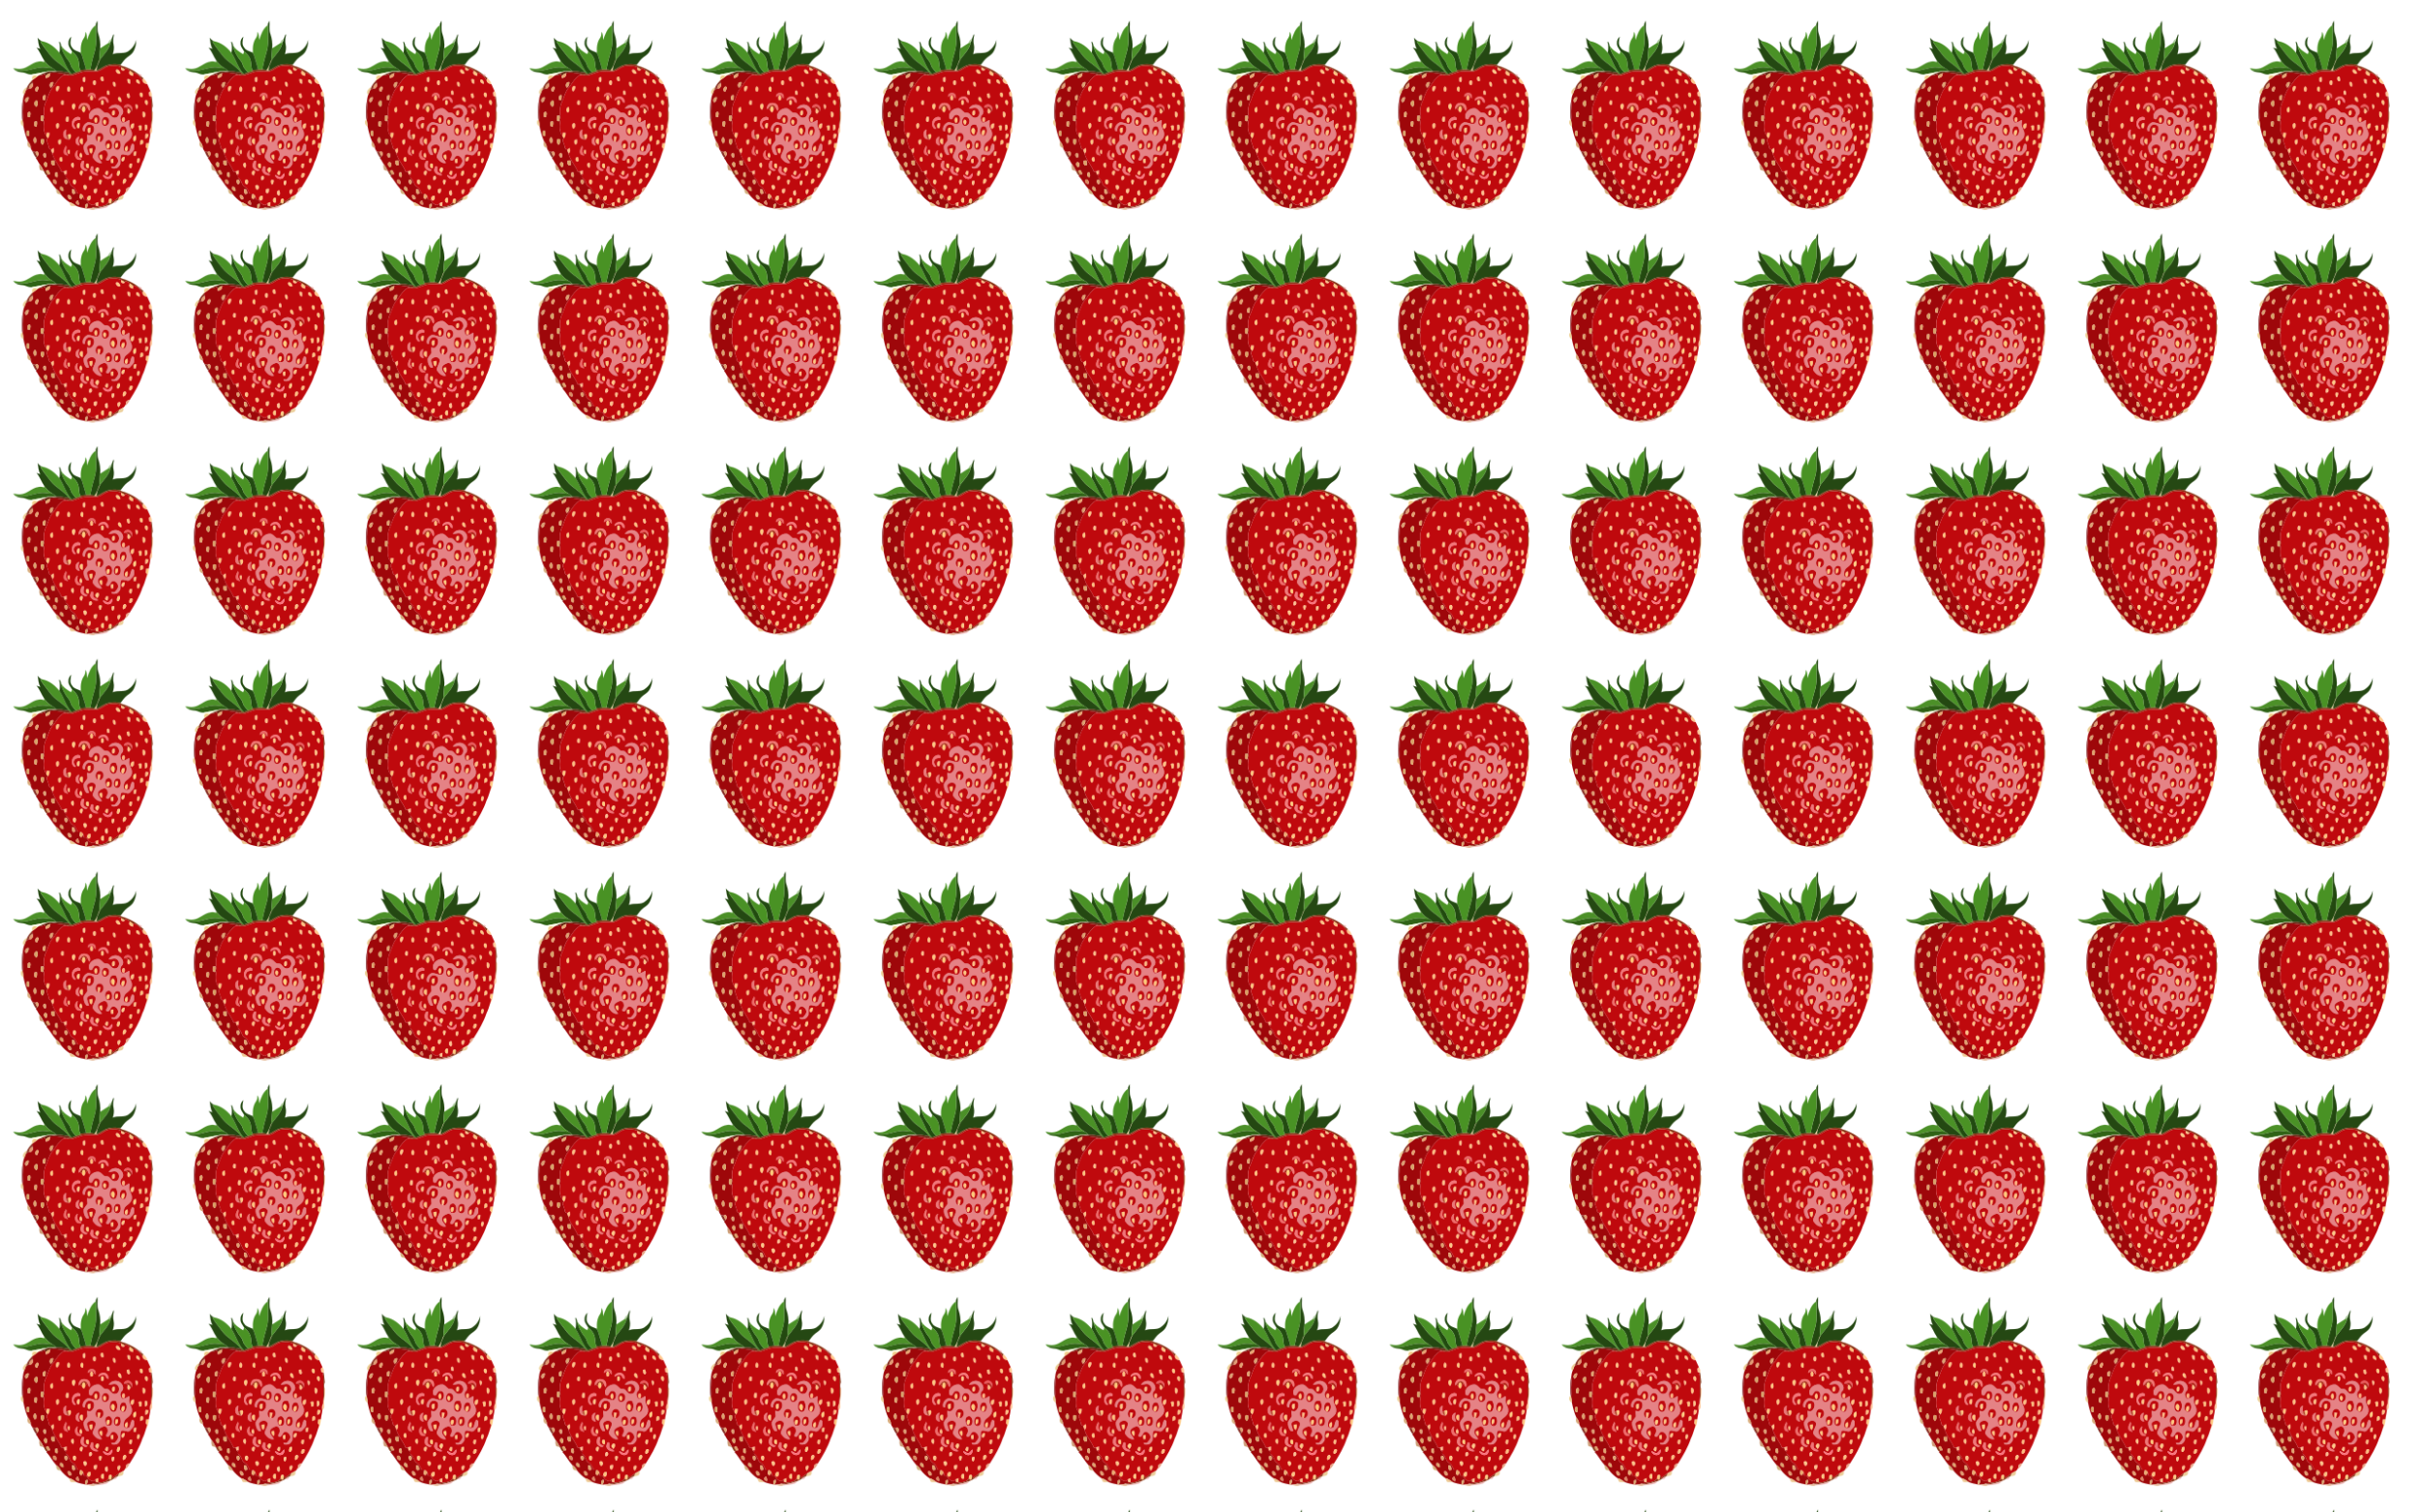 <?xml version="1.0" encoding="UTF-8"?>
<!DOCTYPE svg  PUBLIC '-//W3C//DTD SVG 1.1//EN'  'http://www.w3.org/Graphics/SVG/1.1/DTD/svg11.dtd'>
<svg enable-background="new 0 0 2560 1600" version="1.1" viewBox="0 0 2560 1600" xml:space="preserve" xmlns="http://www.w3.org/2000/svg" xmlns:xlink="http://www.w3.org/1999/xlink">
<pattern id="b" y="1600" width="181.991" height="224.057" overflow="visible" patternUnits="userSpaceOnUse" viewBox="0 -224.058 181.991 224.057">
	
		<polygon points="0 -224.06 181.99 -224.06 181.99 -4e-4 0 -4e-4" fill="none"/>
		
			<path d="m121.5-183.14c0.202 4.88 0.151 9.843-1.161 14.588-1.901 6.638-3.82 13.301-4.846 20.15 1.506 0.059 3.054 0.151 4.459 0.766 2.616-3.029 3.458-7.017 5.023-10.592 0.505-4.215 0.614-8.464 0.942-12.695 0.522-5.258-0.294-10.609-2.019-15.59-1.54-4.35-0.412-9.019-0.816-13.512-0.808 1.447-1.91 2.953-1.758 4.694 0.665 4.047-0.017 8.127 0.177 12.191z" fill="#234910" stroke="#234910" stroke-width=".053"/>
			<path d="m110.46-188.24c-0.194 2.229-0.286 4.585-1.691 6.444-3.147 4.459-3.601 10.121-3.239 15.404l-1.363-0.471c1.388 0.841 2.204 2.246 2.591 3.794 1.439 4.905 3.121 9.734 4.282 14.715 1.481-0.051 2.97-0.067 4.451-0.051 1.026-6.848 2.945-13.512 4.846-20.15 1.312-4.745 1.363-9.709 1.161-14.588-0.194-4.064 0.488-8.144-0.177-12.191-5.258 3.534-7.244 9.97-9.229 15.648-0.362-2.861 0.101-6.074-1.632-8.556z" fill="#499224" stroke="#499224" stroke-width=".053"/>
			<path d="m138.23-181.14c-0.463 1.304-0.968 2.591-1.371 3.921-1.279 7.336-7.033 12.552-11.299 18.265-1.355 3.803-3.862 7.454-3.441 11.661 4.181-1.733 7.707-4.871 12.149-5.973 4.047-1.161 8.321-1.052 12.452-0.488l0.934 0.109c2.103-2.709 4.005-5.679 6.798-7.748 2.044-1.624 4.434-2.945 5.94-5.149 2.65-3.82 3.635-8.539 3.702-13.124-1.136 4.467-3.794 8.447-7.538 11.131-4.795 4.274-11.72 1.212-17.196 3.811 0.875-3.248 1.607-6.646 0.833-9.995-0.808-3.525-0.446-7.16 0.412-10.643-0.177-0.008-0.522-0.025-0.698-0.042-0.597 1.405-1.153 2.827-1.674 4.265z" fill="#254813" stroke="#254813" stroke-width=".053"/>
			<path d="m96.311-167.51c2.818 1.901 4.88 4.728 6.234 7.807 1.464 3.82 0.522 8.169 2.364 11.896 2.036-0.236 4.08-0.446 6.133-0.547-1.161-4.981-2.844-9.81-4.282-14.715-0.387-1.548-1.203-2.953-2.591-3.794-2.717-1.27-6.083-1.834-7.723-4.652-2.987-3.248-1.851-7.866-1.018-11.711-1.969 1.683-3.189 4.181-2.978 6.806-0.278 3.491 2.406 6.016 3.862 8.91z" fill="#224A11" stroke="#224A11" stroke-width=".053"/>
			<path d="m58.696-171.62c3.592 3.988 5.132 9.296 8.178 13.671 2.095 3.306 4.981 6.041 8.413 7.934 1.632 0.9 3.138 2.011 4.417 3.374l0.665 0.084c4.316-0.69 8.405 1.22 12.687 1.304-3.836-5.393-9.591-8.884-14.647-12.99-3.399-2.835-6.058-6.402-8.716-9.902-2.465-3.332-5.132-6.545-7.101-10.222 0.48-0.008 1.43-0.025 1.901-0.034-1.893-0.757-3.466-2.044-4.661-3.693 0.883 3.937 0.631 8.178 2.978 11.678-1.026-0.303-3.088-0.9-4.114-1.203z" fill="#244812" stroke="#244812" stroke-width=".053"/>
			<path d="m136.85-177.22c0.404-1.329 0.909-2.616 1.371-3.921-1.834 1.01-3.441 2.583-3.744 4.745 0.589-0.202 1.784-0.614 2.373-0.825z" fill="#AECC9E" stroke="#AECC9E" stroke-width=".053"/>
			<path d="m69.692-168.14c2.659 3.5 5.317 7.067 8.716 9.902 5.056 4.106 10.811 7.597 14.647 12.99 0.387 0.479 0.782 0.942 1.195 1.397 0.387 0.008 1.144 0.025 1.523 0.034-6.074-6.377-8.043-15.236-12.914-22.396-4.585-5.805-10.971-10.87-18.366-12.182-0.471 0.008-1.422 0.025-1.901 0.034 1.969 3.676 4.636 6.89 7.101 10.222z" fill="#4A9126" stroke="#4A9126" stroke-width=".053"/>
			<path d="m82.859-166.21c4.871 7.16 6.84 16.019 12.914 22.396 1.565-0.227 3.003-0.867 4.434-1.506-1.388-1.817-2.945-3.491-4.215-5.384-1.262-2.196-1.472-4.913-3.205-6.857-3.904-4.762-6.966-10.348-8.186-16.422-0.109-0.446-0.32-1.329-0.421-1.767-0.244-0.53-0.715-1.599-0.959-2.128-0.16 0.042-0.488 0.109-0.656 0.151 1.111 3.769 0.959 7.69 0.294 11.518z" fill="#214B0F" stroke="#214B0F" stroke-width=".053"/>
			<path d="m124.98-158.23 0.581-0.724c4.266-5.713 10.02-10.929 11.299-18.265-0.589 0.21-1.784 0.623-2.373 0.825-2.852 1.834-5.67 3.702-8.565 5.469-0.328 4.232-0.438 8.48-0.942 12.695z" fill="#4B9028" stroke="#4B9028" stroke-width=".053"/>
			<path d="m92.786-157.57c1.733 1.943 1.943 4.661 3.205 6.857 1.27 1.893 2.827 3.567 4.215 5.384 1.674-0.656 3.441-1.043 5.191-1.405-0.118-0.269-0.37-0.808-0.488-1.077-1.843-3.727-0.9-8.077-2.364-11.896-1.355-3.079-3.416-5.906-6.234-7.807-0.37 0.917-0.732 1.843-1.111 2.768-4.021-2.499-8.178-5.014-10.601-9.246 1.22 6.074 4.282 11.661 8.186 16.423z" fill="#4A9224" stroke="#4A9224" stroke-width=".053"/>
			<path d="m122.11-147.29c-0.421-4.207 2.087-7.858 3.441-11.661l-0.581 0.724c-1.565 3.576-2.406 7.563-5.023 10.592 0.664 0.404 1.405 0.496 2.162 0.345z" fill="#ECCF9B" stroke="#ECCF9B" stroke-width=".053"/>
			<path d="m66.739-156.4c-2.061-0.681-4.232-0.984-6.36-0.421-6.285 0.917-10.727 6.31-16.936 7.437-3.104 0.665-6.268 0.042-9.347-0.429 0.858 0.74 1.38 2.128 2.574 2.415 3.559-0.959 7.168 0.749 10.769 0.034 5.755-0.942 11.265-3.197 17.146-3.424 3.601-0.311 7.092 1.127 10.702 0.774-3.433-1.893-6.318-4.627-8.413-7.934-0.034 0.387-0.101 1.161-0.135 1.548z" fill="#4C9028" stroke="#4C9028" stroke-width=".053"/>
			<path d="m122.11-147.29c-0.757 0.151-1.498 0.059-2.162-0.345-1.405-0.614-2.953-0.707-4.459-0.766-1.481-0.017-2.97 0-4.451 0.051-2.053 0.101-4.097 0.311-6.133 0.547 0.118 0.269 0.37 0.808 0.488 1.077-1.75 0.362-3.517 0.749-5.191 1.405-1.43 0.639-2.869 1.279-4.434 1.506-0.379-0.008-1.136-0.025-1.523-0.034-2.675-0.034-5.359-0.143-8.018-0.471 1.481 0.412 2.919 0.959 4.375 1.456 4.425 1.969 8.952-0.639 13.167-1.943 5.401-2.33 11.383-1.876 17.104-1.624 5.788 0.37 9.507-5.469 15.152-5.83 4.139-0.151 8.75-0.749 12.46 1.514 1.186 0.707 2.339 1.481 3.483 2.246 0.244-0.337 0.732-1.001 0.976-1.338 1.641 0.614 3.163 1.506 4.493 2.65 1.085 0.892 2.171 1.792 3.273 2.659 0.808-0.572 1.615-0.631 2.415-0.177 3.155 1.674 5.797 4.299 7.521 7.429 0.269-0.488 0.791-1.464 1.06-1.952-0.698-0.648-1.422-1.262-2.162-1.851-0.909-0.606-1.733-1.321-2.49-2.103-4.021-3.357-8.767-5.78-13.587-7.748-2.229-1.001-4.896-1.077-6.756-2.818-4.131-0.564-8.405-0.673-12.452 0.488-4.442 1.102-7.967 4.24-12.148 5.973z" fill="#883415" stroke="#883415" stroke-width=".053"/>
			<path d="m36.671-147.39c3.071 2.347 7.109 1.363 10.516 2.768 2.229 0.909 4.585 1.767 7.025 1.245 8.464-1.254 16.852-4.021 25.492-3.256-1.279-1.363-2.785-2.474-4.417-3.374-3.609 0.353-7.101-1.085-10.702-0.774-5.881 0.227-11.391 2.482-17.146 3.424-3.601 0.715-7.21-0.993-10.769-0.034z" fill="#306316" stroke="#306316" stroke-width=".053"/>
			<path d="m151.97-148.5c-1.144-0.766-2.297-1.54-3.483-2.246-1.59 2.028 0.555 3.862 2.642 3.407 0.21-0.286 0.631-0.867 0.841-1.161z" fill="#FFBD83" stroke="#FFBD83" stroke-width=".053"/>
			<path d="m147.42-144.63c-0.471-1.91-2.078-4.56-4.417-3.777-1.986 2.086 2.734 6.259 4.417 3.777z" fill="#FFC584" stroke="#FFC584" stroke-width=".053"/>
			<path d="m53.093-139.29c0.286 2.112-2.364 3.222-1.935 5.384 0.883-1.077 1.792-2.128 2.776-3.121l0.471-0.395c-0.092-1.346-0.85-2.987 0.471-3.996 1.388-1.514 3.441-0.421 5.073-0.076 0.53-0.32 1.06-0.631 1.607-0.917 2.541-1.371 5.25-2.389 8.001-3.239 3.483-1.228 7.227-0.311 10.811-0.9l-0.665-0.084c-8.64-0.766-17.028 2.002-25.492 3.256-0.656 1.27-1.169 2.633-1.119 4.089z" fill="#FFFFEA" stroke="#FFFFEA" stroke-width=".053"/>
			<path d="m69.558-145.65c-2.751 0.85-5.46 1.868-8.001 3.239 2.128 0.412 4.055-0.581 5.847-1.59 0.202 0.547 0.597 1.641 0.799 2.196 1.312-1.119 2.717-2.154 4.375-2.701 4.417-1.7 9.137-0.168 13.655 0.185 2.659 0.328 5.342 0.438 8.018 0.471-0.412-0.454-0.808-0.917-1.195-1.397-4.282-0.084-8.371-1.994-12.687-1.304-3.584 0.589-7.328-0.328-10.811 0.9z" fill="#61230C" stroke="#61230C" stroke-width=".053"/>
			<path d="m161.03-141.82c-0.076-0.681-0.236-2.036-0.32-2.709-1.102-0.867-2.187-1.767-3.273-2.659-2.659 2.65 0.681 5.67 3.592 5.368z" fill="#FFC380" stroke="#FFC380" stroke-width=".053"/>
			<path d="m72.578-144.51c1.043 2.886-1.481 4.871-4.131 4.947-0.059-0.564-0.185-1.683-0.244-2.246-0.202-0.555-0.597-1.649-0.799-2.196-1.792 1.01-3.719 2.002-5.847 1.59-0.547 0.286-1.077 0.597-1.607 0.917-1.859 1.346-3.702 2.709-5.544 4.072l-0.471 0.395c0.109 1.052 0.185 2.112 0.412 3.147 0.16 0.379 0.488 1.144 0.648 1.531-0.067 1.54-0.993 2.776-2.095 3.769-0.538-0.008-1.607-0.008-2.145-0.017-1.102 0.505-2.162 1.085-3.214 1.666-0.564 1.649-1.228 3.256-1.91 4.854-0.892 2.221-1.321 4.619-1.506 6.991 0.614 4.795-0.387 9.583 0.008 14.386 0.151 2.078 0.051 4.173-0.118 6.251 0.404 2.002 0.614 4.021 0.808 6.049 1.085 5.46 2.474 10.979 4.795 16.052 1.59 1.885 2.861 4.038 2.877 6.596 0.294 1.371 1.026 2.616 1.893 3.71 0.984 0.337 1.977 0.648 2.987 0.892 0.479-0.185 1.439-0.555 1.918-0.74 2.011 1.136 1.775 3.836 0.202 5.25-0.286 0.412-0.875 1.228-1.169 1.641l-0.345 0.488c1.7 1.615 2.33 3.954 3.752 5.771 1.809 2.364 3.348 4.922 4.585 7.631 0.564 0.008 1.683 0.017 2.238 0.025 0.53-0.303 1.59-0.9 2.12-1.203 1.094 1.287 1.843 2.793 2.263 4.425-0.656 0.034-1.96 0.101-2.616 0.143-0.227 0.303-0.665 0.909-0.892 1.22l-0.387 0.538c3.853 4.249 6.487 9.54 10.399 13.789 2.238 1.413 3.904 3.433 5.014 5.822 2.499 3.088 5.477 5.898 8.775 8.119 2.902 0.505 5.023 2.574 7.463 4.021 3.113 1.287 6.444 1.901 9.742 2.558-0.513-2.019-0.774-4.955 2.137-4.913 0.454 1.893-0.219 3.693-1.531 5.082l1.169-0.025c2.087-0.008 4.198-0.185 6.142-1.001 0.311 0.059 0.942 0.16 1.254 0.21 1.977-0.345 3.929-0.816 5.898-1.22-0.496-0.118-1.481-0.362-1.977-0.48-0.53-0.135-1.599-0.404-2.128-0.538-0.025-0.883-0.042-1.758-0.059-2.642-0.993 0.715-1.742 2.398-3.197 1.994-3.231-0.479-5.46-3.046-6.764-5.856-0.85 0.034-1.7 0.067-2.549 0.101-0.236-1.144-0.463-2.297-0.74-3.441-0.825 0.85-1.254 3.55-2.945 2.583-1.75-1.195-0.555-3.559-0.16-5.157-0.993-0.092-1.977-0.143-2.97-0.202-0.681-1.506-1.312-3.037-2.162-4.459-1.388-2.49-4.72-3.248-5.696-6.049-0.968-2.499-2.002-5.056-4.299-6.638 0.059-0.698 0.118-1.397 0.177-2.095-0.648-0.48-1.287-0.968-1.918-1.464-0.227-1.043-0.387-2.103-0.547-3.163-0.833 0.194-1.674 0.379-2.507 0.564-2.44-6.823-8.043-12.199-9.734-19.333-0.362-1.312-0.833-2.591-1.329-3.853-0.724-0.454-1.439-0.925-2.154-1.388-0.513-2.919-1.607-5.67-2.6-8.438-0.454-1.001 0.732-1.691 1.186-2.423-0.505-0.85-1.01-1.683-1.498-2.532-3.508-4.728-3.096-10.988-2.087-16.473 0.648-3.062-0.606-6.074-0.597-9.137 0.034-4.19 1.127-8.321 2.978-12.064 1.977-5.275 3.592-10.937 7.833-14.916 2.541-4.282 5.536-8.295 9.616-11.257 1.228-0.547 2.616-0.48 3.929-0.589-1.456-0.496-2.894-1.043-4.375-1.456-4.518-0.353-9.238-1.884-13.654-0.185m1.094 15.152c-2.339-1.977-0.757-6.68 2.6-5.797 0.008 2.246-0.681 4.459-2.6 5.797m-14.487 4.24c-3.693-0.017-1.245-7.353 1.641-4.72 0.05 1.733-0.892 3.222-1.641 4.72m6.571 8.851c-0.984-2.095-0.724-5.915 2.423-5.006 0.093 1.767-0.042 3.542-0.631 5.225-0.446-0.051-1.338-0.16-1.792-0.219m-18.105 2.633c-2.448-1.775-0.345-6.226 2.625-5.612 0.286 2.196-0.639 4.509-2.625 5.612m8.8 1.136c-0.404-1.666 1.54-4.013 3.147-2.616 0.656 2.028 0.219 4.207-0.825 6.007-1.355-0.648-2.65-1.716-2.322-3.39m-6.89 14.185c-0.732-1.901-0.925-4.922 1.523-5.536 2.019 1.001 0.825 3.803 0.555 5.519-0.513 0.009-1.556 0.009-2.078 0.017m13.596-1.144c0.917-0.093 1.843-0.177 2.76-0.269 0.74 2.019 0.16 4.03-0.639 5.923-3.163-0.042-2.272-3.576-2.12-5.654m-6.503 5.99c0.816-0.042 1.624-0.076 2.44-0.118 0.219 1.893 0.16 3.811-0.547 5.603-3.146 0.059-2.356-3.441-1.893-5.485m-7.908 9.877c1.102-0.454 2.322 0.067 2.162 1.405-0.034 1.329 0.589 3.979-1.38 4.064-1.927-0.766-2.103-4.08-0.782-5.469m7.707 12.897c-1.212-1.952-1.548-4.753 0.53-6.268 1.969 1.413 1.498 3.895 1.119 5.931-0.412 0.084-1.237 0.252-1.649 0.337m7.58-4.484c0.757 0.151 1.514 0.294 2.28 0.446 0 2.112 0.724 4.863-1.826 5.822-1.338-1.885-1.885-4.266-0.454-6.268m2.414 15.219c2.574-1.27 2.229 2.81 1.901 4.291-2.263 1.397-3.601-3.256-1.901-4.291m8.001 7.858c0.968-0.059 1.943-0.109 2.919-0.16 0.21 1.641 0.286 3.298 0.236 4.964-0.471 0.076-1.413 0.236-1.885 0.311-0.488-0.656-0.976-1.312-1.456-1.969 0.059-1.052 0.118-2.095 0.185-3.147m-5.662 7.017c-2.112-0.791-3.441-4.35-1.001-5.494 2.667 0.017 2.373 3.996 1.001 5.494m10.264 5.267c0.412 0.101 1.237 0.32 1.649 0.429 0.135 1.523 0.984 3.382-0.194 4.686-2.675 0.143-2.978-3.584-1.456-5.115m10.214 7.748c2.574-0.825 2.97 4.821 0.547 4.947-1.456-1.043-2.305-3.937-0.547-4.947m-12.998 0.118c2.44-1.245 4.089 2.457 3.189 4.35-2.255 0.513-4.51-2.297-3.189-4.35m7.488 7.471c2.692-0.446 3.727 2.389 3.357 4.627-1.531-0.126-2.717-0.951-3.609-2.154 0.084-0.824 0.168-1.649 0.252-2.473m12.519 2.566c2.793-0.606 3.281 2.659 3.096 4.728-0.454 0.135-1.355 0.404-1.809 0.538-1.523-1.38-1.876-3.348-1.287-5.267m-4.484 6.453c2.474-1.001 4.535 2.448 3.222 4.291-2.33 0.547-3.643-2.322-3.222-4.291m10.449 5.342c0.951 1.388 1.38 3.003 1.161 4.686-1.153-0.278-2.726-0.337-2.793-1.885-0.774-1.296 0.909-2.078 1.632-2.801z" fill="#9E070A" stroke="#9E070A" stroke-width=".03"/>
			<path d="m68.447-139.56c2.65-0.076 5.174-2.061 4.131-4.947-1.657 0.547-3.062 1.582-4.375 2.701 0.059 0.564 0.185 1.683 0.244 2.246z" fill="#EBA56F" stroke="#EBA56F" stroke-width=".053"/>
			<path d="m169.55-141.08c1.212-1.405-1.262-3.323-2.49-2.103 0.757 0.782 1.582 1.498 2.49 2.103z" fill="#F3B8B8" stroke="#F3B8B8" stroke-width=".053"/>
			<path d="m54.406-137.42c1.843-1.363 3.685-2.726 5.544-4.072-1.632-0.345-3.685-1.439-5.073 0.076-1.321 1.01-0.564 2.65-0.471 3.996z" fill="#F1CC89" stroke="#F1CC89" stroke-width=".053"/>
			<path d="m107.71-135.67c0.538 0.101 1.615 0.294 2.154 0.395 0.505-1.716 0.488-3.508 0.252-5.275-0.782 0.16-1.691 0.042-2.364 0.572-0.396 1.405-0.118 2.877-0.042 4.308z" fill="#FFC189" stroke="#FFC189" stroke-width=".053"/>
			<path d="m128.97-140.9c-4.366-1.464-2.583 7.033 0.648 4.207 0.076-1.439-0.353-2.827-0.648-4.207z" fill="#FFC382" stroke="#FFC382" stroke-width=".053"/>
			<path d="m170.65-137.28c0.16 2.701 2.541 3.988 4.981 4.282-0.101-2.692-2.162-4.484-3.921-6.234-0.269 0.488-0.791 1.464-1.06 1.952z" fill="#FFC88E" stroke="#FFC88E" stroke-width=".053"/>
			<path d="m157.66-133.48c0.008-1.329 0.202-2.684-0.118-3.996-0.185-1.371-1.952-0.757-2.869-0.976-0.118 2.112 0.177 5.124 2.987 4.972z" fill="#FFC387" stroke="#FFC387" stroke-width=".053"/>
			<path d="m167.95-133.39c-0.118-1.556-0.303-3.315-1.733-4.249-0.791-0.85-2.238-0.353-2.255 0.841-0.093 2.095 2.078 3.441 3.988 3.407z" fill="#FFC484" stroke="#FFC484" stroke-width=".053"/>
			<path d="m121.05-132.52c0.471-1.464 0.942-5.023-1.472-4.594-2.591 0.782-1.212 7.084 1.472 4.594z" fill="#FFC085" stroke="#FFC085" stroke-width=".053"/>
			<path d="m48.743-130.02c-0.446 1.018-0.833 2.044-1.203 3.088 1.052-0.581 2.112-1.161 3.214-1.666 0.379-2.255 1.279-4.451 3.592-5.284-0.227-1.035-0.303-2.095-0.412-3.147-0.984 0.993-1.893 2.044-2.776 3.121-0.9 1.237-1.716 2.532-2.415 3.887z" fill="#8A3426" stroke="#8A3426" stroke-width=".053"/>
			<path d="m142.21-130.53c0.387-1.986 0.202-6.049-2.776-4.694-0.076 1.927-0.051 5.275 2.776 4.694z" fill="#FFBF80" stroke="#FFBF80" stroke-width=".053"/>
			<path d="m76.271-135.15c-3.357-0.883-4.939 3.82-2.6 5.797 1.918-1.338 2.608-3.55 2.6-5.797z" fill="#DDA06E" stroke="#DDA06E" stroke-width=".053"/>
			<path d="m52.9-128.58c1.102-0.993 2.028-2.229 2.095-3.769-0.16-0.387-0.488-1.153-0.648-1.531-2.314 0.833-3.214 3.029-3.592 5.284 0.538 0.008 1.607 0.008 2.145 0.017z" fill="#E39B6F" stroke="#E39B6F" stroke-width=".053"/>
			<path d="m82.648-130.62c-3.029-2.474-5.174 4.021-2.196 5.435 1.363-1.489 2.457-3.332 2.196-5.435z" fill="#FFC282" stroke="#FFC282" stroke-width=".053"/>
			<path d="m106.55-130.58c-2.398 1.077-1.859 6.259 1.329 5.325 0.051-1.716 1.153-4.947-1.329-5.325z" fill="#FFC57C" stroke="#FFC57C" stroke-width=".053"/>
			<path d="m44.373-123.75c0.295 1.005 0.257 1.273 1.258 1.669 0.681-1.599 1.346-3.205 1.91-4.854 0.37-1.043 0.757-2.07 1.203-3.088-1.531 0.766-2.083 1.24-3.168 2.555-0.828 1.004-1.571 2.463-1.203 3.719z" fill="#EBCE94" stroke="#EBCE94" stroke-width=".053"/>
			<path d="m60.825-129.84c-2.886-2.633-5.334 4.703-1.641 4.72 0.749-1.498 1.691-2.987 1.641-4.72z" fill="#E6A16C" stroke="#E6A16C" stroke-width=".053"/>
			<path d="m93.981-125.89c0.488-1.876 0.656-4.324-1.75-4.871-1.052 1.355-1.716 3.205-0.782 4.812 0.219 1.111 2.179 1.119 2.532 0.059z" fill="#FFBE7F" stroke="#FFBE7F" stroke-width=".053"/>
			<path d="m135.84-121.89c-0.219-1.615 0.438-3.828-1.523-4.577-2.103 0.816-1.203 3.079-0.724 4.644 0.564-0.017 1.683-0.051 2.246-0.067z" fill="#FFBE89" stroke="#FFBE89" stroke-width=".053"/>
			<path d="m177.39-124.17c0.143 1.195 0.286 2.389 0.438 3.584 0.438 0.126 1.296 0.37 1.733 0.488l0.883 0.37c0.37-2.12 0.025-4.392-1.338-6.099-0.572 0.555-1.144 1.102-1.716 1.657z" fill="#FFC894" stroke="#FFC894" stroke-width=".053"/>
			<path d="m170.37-119.33c1.447-1.506 0.715-5.906-2.112-4.686-1.186 1.514-0.253 5.224 2.112 4.686z" fill="#FFC47F" stroke="#FFC47F" stroke-width=".053"/>
			<path d="m118.65-121.29c0.631 1.161 1.094 2.541 2.415 3.104 0.008-1.371 0.345-2.911-0.639-4.055-2.179-3.046-8.27-1.43-7.521 2.717 1.649-1.363 3.517-2.852 5.746-1.767z" fill="#ED6764" stroke="#ED6764" stroke-width=".053"/>
			<path d="m156.28-118.09c2.12-1.018 0.681-3.811 0.025-5.376-0.581 0.16-1.742 0.488-2.322 0.648 0.177 1.742 0.168 4.223 2.297 4.728z" fill="#FFBB81" stroke="#FFBB81" stroke-width=".053"/>
			<path d="m67.547-116.05c0.589-1.683 0.724-3.458 0.631-5.225-3.147-0.909-3.407 2.911-2.423 5.006 0.454 0.059 1.346 0.168 1.792 0.219z" fill="#E1A26C" stroke="#E1A26C" stroke-width=".053"/>
			<path d="m118.01-116.06c0.454-1.826 1.144-4.678-1.397-5.25-2.011 1.186-1.312 3.643-0.757 5.435 0.538-0.042 1.615-0.135 2.154-0.185z" fill="#FFC07C" stroke="#FFC07C" stroke-width=".053"/>
			<path d="m130.09-117.59c1.573 0.311 1.859 2.087 2.625 3.239 0.412 0.286 1.254 0.867 1.674 1.161 1.136-3.222-1.556-6.958-5.006-6.697-2.356-0.059-5.511 1.632-5.317 4.266 1.901-0.841 3.811-2.566 6.024-1.969z" fill="#F97577" stroke="#F97577" stroke-width=".053"/>
			<path d="m180.15-110.82c-0.135 6.739 0.269 13.495-0.32 20.217-0.042 1.203-0.092 2.398-0.143 3.601 1.388-5.174 1.506-10.643 1.548-15.985-0.387-2.297-0.614-4.694 0.353-6.89-0.53-3.264-0.513-6.596-1.144-9.843l-0.883-0.37c0.488 3.063 0.673 6.175 0.589 9.271z" fill="#883415" stroke="#883415" stroke-width=".053"/>
			<path d="m50.275-119.24c-2.97-0.614-5.073 3.836-2.625 5.612 1.986-1.102 2.911-3.416 2.625-5.612z" fill="#DDA071" stroke="#DDA071" stroke-width=".053"/>
			<path d="m146.02-119.67c-2.995 1.363-0.143 5.67 2.431 5.41 0.16-2.053-0.109-4.686-2.431-5.41z" fill="#FFC17D" stroke="#FFC17D" stroke-width=".053"/>
			<path d="m128.92-110.91c0.185-0.454 0.547-1.363 0.732-1.817-0.076-1.262 0.362-3.096-1.186-3.618-2.406 0.286-1.405 3.037-1.548 4.711 0.665 0.252 1.329 0.488 2.002 0.724z" fill="#FFC984" stroke="#FFC984" stroke-width=".053"/>
			<path d="m175.81-110.77c0.909-1.767 1.195-5.662-1.632-5.553-2.061 1.464-0.623 5.014 1.632 5.553z" fill="#FFC17C" stroke="#FFC17C" stroke-width=".053"/>
			<path d="m58.772-109.11c1.043-1.8 1.481-3.979 0.825-6.007-1.607-1.397-3.55 0.951-3.147 2.616-0.328 1.674 0.968 2.743 2.322 3.39z" fill="#D8A365" stroke="#D8A365" stroke-width=".053"/>
			<path d="m87.486-115.4c-0.513-0.135-1.548-0.412-2.061-0.547-1.708 1.641-1.287 6.503 1.868 4.51 0.051-1.321 0.126-2.642 0.194-3.963z" fill="#FFC085" stroke="#FFC085" stroke-width=".053"/>
			<path d="m43.645-95.544 0.37 1.094c0.168-2.078 0.269-4.173 0.118-6.251-0.395-4.804 0.606-9.591-0.008-14.386-1.228 4.122-0.917 8.472-0.984 12.721 0.135 2.272-0.177 4.627 0.505 6.823z" fill="#90393B" stroke="#90393B" stroke-width=".053"/>
			<path d="m103.34-106.45c0.32-0.294 0.951-0.867 1.27-1.161 1.085-1.212 1.927-2.894 3.668-3.248 1.792-0.665 3.399 0.673 4.274 2.112 0.623 1.413 0.808 3.214 2.33 4.021 0.724-2.204 0.631-4.854-1.035-6.613-1.7-1.977-4.61-2.12-6.991-1.615-2.6 0.959-3.921 3.853-3.517 6.503z" fill="#F37673" stroke="#F37673" stroke-width=".053"/>
			<path d="m98.945-112.34c-3.878-0.808-3.601 5.376-0.757 6.478 1.262-1.758 2.28-4.678 0.757-6.478z" fill="#FFC87F" stroke="#FFC87F" stroke-width=".053"/>
			<path d="m135.05-107.1c3.046-0.109 6.966-2.246 9.364 0.572 2.869 2.583 1.784 8.682-2.44 8.985-3.248 0.614-4.93-2.692-6.907-4.577-1.329-0.917-3.079-0.278-4.56-0.766-2.187-1.388-3.584-4.038-6.268-4.594-5.267-0.555-11.72 4.493-9.886 10.146 0.16 1.607 2.701 2.238 3.239 0.496 1.136-1.422 1.851-3.988 4.106-3.769 5.25-0.185 5.132 8.623 0.816 9.793-3.483-0.034-6.604-2.474-10.188-1.716-3.306 1.674-5.679 5.157-4.518 8.943 0.446 0.101 1.338 0.311 1.784 0.412 0.463-1.96 0.429-4.274 1.977-5.763 1.876-2.019 5.469-1.674 7.202 0.353 1.8 3.197 0.244 7.706-2.911 9.456-1.304 0.109-2.591-0.185-3.878-0.353 0.051 0.496 0.151 1.472 0.202 1.96 0.143 1.245 0.337 2.482 0.37 3.735-1.186 2.078-2.911 3.794-4.013 5.931-0.32 3.172 0.32 6.545 2.49 8.994 0.656 1.127 2.061 0.732 3.121 0.85l-0.244-0.858c-0.589-2.474-1.969-4.846-1.843-7.429 1.556-3.424 8.161-4.207 9.103 0.101 0.177 3.87-3.424 6.882-3.003 10.887 2.162 3.113 5.267 6.562 9.49 5.729-1.043-2.928-4.341-4.863-4.097-8.211 0.059-2.179 2.128-3.466 3.836-4.375 1.346-0.572 3.003-1.498 4.4-0.547 2.112 1.001 2.465 3.693 2.044 5.755-0.379 1.59-2.389 3.205-0.867 4.737 3.921 1.212 3.382-5.469 7.261-5.132 2.987 0.513 5.527 3.803 4.61 6.873-0.749 1.943-2.33 3.399-3.693 4.922-1.136-0.017-2.263-0.017-3.39-0.008 0.48 2.33 3.214 1.657 4.972 1.514 2.196-0.429 3.441-2.49 4.484-4.274 0.522-3.239-0.665-6.958 1.052-9.886 2.591-1.632 5.746 1.422 8.615 0.151 1.531-1.75 3.315-3.298 4.594-5.25 0.606-1.733 0.37-3.626 0.454-5.426-0.429-0.379-1.296-1.136-1.725-1.514-2.221 1.91-2.061 4.997-3.096 7.505-1.472 2.061-5.814 1.96-6.293-0.909-0.328-2.995 0.581-6.402 3.222-8.127 2.6-1.885 5.418-4.324 5.418-7.824 0.614-4.703-4.324-8.472-2.549-13.2 0.017-0.454 0.042-1.346 0.059-1.792l-0.799-0.362c-2.272 1.304-4.425 3.037-7.235 2.457-1.649-2.297-2.448-5.78-0.109-7.908 2.373-2.263 1.422-6.066-0.597-8.22-3.264-4.198-11.055-3.349-13.175 1.531m-5.435 9.263c3.054-2.246 6.731 1.506 5.822 4.745-0.059 3.281-4.383 5.797-6.823 3.13-1.254-2.406-1.127-5.973 1.001-7.875m9.238 7.706c1.237-0.37 2.894-0.522 3.946 0.362 1.927 3.147 1.742 7.538-0.421 10.533-2.305 2.162-5.94-0.177-6.099-2.987-0.143-2.692-0.446-6.638 2.574-7.908m10.962 1.599c1.186-0.311 2.549 0.092 3.18 1.203 1.59 2.692 1.077 6.318-0.968 8.632-2.474 1.026-5.149-0.808-5.309-3.424 0.059-2.356 0.421-5.62 3.096-6.411m-26.316 16.406c-3.803-2.019-2.852-9.044 1.54-9.49 3.382-0.421 5.553 4.047 4.038 6.806-0.606 1.481-2.221 3.609-4.013 2.549-0.412-0.151-1.22-0.463-1.624-0.623l0.059 0.757m7.892 1.674c0.008-2.583 3.735-4.863 5.687-2.659 1.859 2.128 2.196 5.519 0.892 8.009-1.026 1.674-3.147 1.026-4.745 1.018-1.413-1.817-2.213-4.055-1.834-6.369m16.061-0.732c0.648 2.684 0.404 7.025-2.936 7.707-5.351 0.353-5.199-7.992-1.481-9.936 1.826-0.766 4.064 0.21 4.417 2.229z" fill="#E58285" stroke="#E58285" stroke-width=".03"/>
			<path d="m152.61-108.67c1.582-0.151 3.407-0.925 4.854 0.042 0.858 1.052 1.498 2.263 2.221 3.416 0.143-1.784 0.177-3.954-1.447-5.115-2.095-2.137-6.857-1.388-7.109 1.927 0.37-0.067 1.111-0.202 1.481-0.269z" fill="#EE5A5C" stroke="#EE5A5C" stroke-width=".053"/>
			<path d="m164.13-106.46c2.507-0.883 2.448-6.158-0.934-4.981 0.118 1.691 0.454 3.357 0.934 4.981z" fill="#FFBD83" stroke="#FFBD83" stroke-width=".053"/>
			<path d="m106.71-105.67c0.143-1.388 0.278-2.961 1.565-3.811 2.398 0.151 1.725 2.995 1.742 4.636 0.606-1.439 0.925-3.205 2.532-3.895-0.875-1.439-2.482-2.776-4.274-2.112-1.742 0.353-2.583 2.036-3.668 3.248 0.698 0.648 1.405 1.287 2.103 1.935z" fill="#AB2C16" stroke="#AB2C16" stroke-width=".053"/>
			<path d="m75.851-108.74c-3.189-0.227-3.744 4.551-1.237 5.814 2.431-0.909 1.363-3.878 1.237-5.814z" fill="#FFC47D" stroke="#FFC47D" stroke-width=".053"/>
			<path d="m108.92-103.09c0.269-0.438 0.825-1.312 1.094-1.758-0.017-1.641 0.656-4.484-1.742-4.636-1.287 0.85-1.422 2.423-1.565 3.811 0.042 1.363 1.043 2.137 2.213 2.583z" fill="#FFC878" stroke="#FFC878" stroke-width=".053"/>
			<path d="m155.14-107.12c1.8 0.564 2.659 1.952 2.457 3.82 0.757-0.564 1.447-1.22 2.095-1.91-0.724-1.153-1.363-2.364-2.221-3.416-1.447-0.968-3.273-0.194-4.854-0.042 0.825 0.547 1.666 1.06 2.524 1.548z" fill="#AD1F13" stroke="#AD1F13" stroke-width=".053"/>
			<path d="m155.7-101.88c1.102 0.496 1.456-0.656 1.893-1.422 0.202-1.868-0.656-3.256-2.457-3.82-0.337 1.691-1.127 3.996 0.564 5.241z" fill="#FFC084" stroke="#FFC084" stroke-width=".053"/>
			<path d="m141.27-105.15c-3.172-0.724-3.054 3.037-2.415 5.14 3.29 0.665 2.76-3.054 2.415-5.14z" fill="#FFC282" stroke="#FFC282" stroke-width=".053"/>
			<path d="m51.638-98.329c0.269-1.716 1.464-4.518-0.555-5.519-2.448 0.614-2.255 3.635-1.523 5.536 0.522-0.009 1.565-0.009 2.078-0.017z" fill="#E0A169" stroke="#E0A169" stroke-width=".053"/>
			<path d="m172.14-97.546c2.507-1.094 2.398-7.151-1.296-6.268 0.042 2.028-0.614 4.939 1.296 6.268z" fill="#FFC382" stroke="#FFC382" stroke-width=".053"/>
			<path d="m179.69-87.005c-1.472 2.221-1.161 4.812-0.774 7.294 1.043-1.481 2.398-3.02 2.053-4.989-0.623-6.436 1.329-12.746 0.951-19.182l-0.681 0.892c-0.042 5.342-0.16 10.811-1.548 15.985z" fill="#FDC79B" stroke="#FDC79B" stroke-width=".053"/>
			<path d="m65.275-93.802c0.799-1.893 1.38-3.904 0.639-5.923-0.917 0.092-1.843 0.177-2.76 0.269-0.151 2.078-1.043 5.612 2.12 5.654z" fill="#DAA26A" stroke="#DAA26A" stroke-width=".053"/>
			<path d="m89.943-93.356c0.564 0.034 1.683 0.101 2.246 0.135 0.522-1.716 0.589-3.508 0.37-5.275-0.766-0.025-1.531-0.042-2.297-0.067-0.732 1.674-0.976 3.475-0.32 5.208z" fill="#FFC486" stroke="#FFC486" stroke-width=".053"/>
			<path d="m100.32-86.037c-1.287-1.876-3.18-4.299-1.792-6.63 0.858-2.112 3.222-2.431 5.216-2.474l0.875-0.059c1.548-2.221-1.203-3.693-3.138-3.037-5.098 0.858-7.126 7.782-3.878 11.576 0.53 1.035 1.792 0.968 2.717 0.623z" fill="#F47679" stroke="#F47679" stroke-width=".053"/>
			<path d="m121.69-98.127c-2.785 1.262-2.558 5.09-0.034 6.545 1.565-1.918 1.792-4.678 0.034-6.545z" fill="#FFC17B" stroke="#FFC17B" stroke-width=".053"/>
			<path d="m151.18-92.986c1.279-1.161 1.657-5.233-0.715-5.09-2.238 0.732-2.137 5.628 0.715 5.09z" fill="#FCAC7A" stroke="#FCAC7A" stroke-width=".053"/>
			<path d="m128.9-93.07c0.589 1.06 0.732 2.608 2.078 3.054 1.943-1.363 2.103-6.015-1.111-5.426-0.244 0.597-0.724 1.775-0.968 2.373z" fill="#FFC67E" stroke="#FFC67E" stroke-width=".053"/>
			<path d="m44.823-88.401c-0.194-2.028-0.404-4.047-0.808-6.049l-0.37-1.094c-1.843 1.102-1.811 2.131-1.491 4.377 0.951 1.346 1.197 2.421 2.669 2.766z" fill="#EED298" stroke="#EED298" stroke-width=".053"/>
			<path d="m58.545-87.98c0.707-1.792 0.766-3.71 0.547-5.603-0.816 0.042-1.624 0.076-2.44 0.118-0.463 2.044-1.254 5.544 1.893 5.485z" fill="#DFA269" stroke="#DFA269" stroke-width=".053"/>
			<path d="m80.217-85.734c1.649-0.623 2.574-2.297 2.221-4.038 0.244-1.161-0.808-2.869-2.044-1.859-2.095 1.355-1.052 4.131-0.177 5.898z" fill="#FFC17E" stroke="#FFC17E" stroke-width=".053"/>
			<path d="m103.72-86.55c0.639-1.666 0.724-3.433 0.631-5.191-3.264-1.085-3.592 3.046-2.558 5.157 0.479 0.008 1.447 0.025 1.927 0.034z" fill="#FFC482" stroke="#FFC482" stroke-width=".053"/>
			<path d="m161.36-87.274c0.32-1.329 0.362-2.709 0.538-4.064-3.559-1.178-5.14 3.946-2.364 5.763 0.454-0.429 1.371-1.27 1.826-1.699z" fill="#FFC180" stroke="#FFC180" stroke-width=".053"/>
			<path d="m173.49-84.052c2.919-0.185 2.919-4.282 1.649-6.184-0.412 0.017-1.245 0.059-1.666 0.076-0.412 2.019-0.236 4.08 0.017 6.108z" fill="#FFC483" stroke="#FFC483" stroke-width=".053"/>
			<path d="m166.57-88.485c0.353 1.506 0.673 3.02 0.968 4.543 0.463-0.059 1.397-0.177 1.859-0.236 0.227-1.708 0.951-3.567 0.084-5.208-1.001-0.227-1.969-0.101-2.902 0.379l-0.008 0.522z" fill="#FFC17B" stroke="#FFC17B" stroke-width=".053"/>
			<path d="m114.84-81.519c1.43-1.43 0.639-3.853 0.799-5.687-1.094 0.236-2.802 0.135-2.911 1.649-0.244 1.489-0.311 4.812 2.112 4.038z" fill="#FFC982" stroke="#FFC982" stroke-width=".053"/>
			<path d="m139.37-86.937c-3.189 1.203-2.061 6.604 1.001 7.193 1.153-2.204 2.061-6.15-1.001-7.193z" fill="#FFCA78" stroke="#FFCA78" stroke-width=".053"/>
			<path d="m89.774-79.626c0.177-1.8 0.37-3.592 0.362-5.401-5.115 1.254-3.971 10.912 1.573 10.146-1.069-1.371-1.826-2.987-1.935-4.745z" fill="#EA7777" stroke="#EA7777" stroke-width=".053"/>
			<path d="m150.4-79.029c1.54-1.422 1.641-3.559 1.363-5.494-1.001 0.135-2.473-0.395-2.852 0.917-0.749 1.531-1.262 5.174 1.489 4.577z" fill="#FFC57D" stroke="#FFC57D" stroke-width=".053"/>
			<path d="m49.526-78.12c1.969-0.084 1.346-2.734 1.38-4.064 0.16-1.338-1.06-1.859-2.162-1.405-1.321 1.388-1.144 4.703 0.782 5.469z" fill="#D8A165" stroke="#D8A165" stroke-width=".053"/>
			<path d="m68.935-78.432c0.488 0.85 0.993 1.683 1.498 2.532 1.935-1.363 1.893-3.66 1.91-5.771-0.984-0.017-1.969-0.025-2.953-0.034-0.16 1.085-0.311 2.179-0.454 3.273z" fill="#FFC17A" stroke="#FFC17A" stroke-width=".053"/>
			<path d="m92.938-74.36c1.935-0.976 2.751-3.348 1.927-5.325-0.454-1.262-1.986-0.227-2.844-0.185 0.135 1.859 0.429 3.71 0.917 5.511z" fill="#FFC480" stroke="#FFC480" stroke-width=".053"/>
			<path d="m173.67-79.079c-0.017 1.195-0.034 2.389-0.034 3.584 2.76 0.244 3.382-2.583 3.534-4.72-0.993-0.168-1.977-0.337-2.97-0.496-0.135 0.404-0.396 1.22-0.53 1.632z" fill="#FFBC80" stroke="#FFBC80" stroke-width=".053"/>
			<path d="m91.709-74.881c0.311 0.135 0.925 0.395 1.228 0.522-0.488-1.8-0.782-3.651-0.917-5.511-0.244 0.421-0.732 1.262-0.976 1.683-0.429-0.48-0.85-0.968-1.27-1.439 0.109 1.758 0.867 3.374 1.935 4.745z" fill="#B54024" stroke="#B54024" stroke-width=".053"/>
			<path d="m163.4-73.358c0.925-1.716 0.892-3.643 0.269-5.452-3.121 0.555-3.794 4.4-1.784 6.545 0.379-0.269 1.136-0.816 1.514-1.094z" fill="#FFCB7F" stroke="#FFCB7F" stroke-width=".053"/>
			<path d="m123.44-72.887c0.404 0.16 1.212 0.471 1.624 0.623 0.614-1.708 1.161-3.441 1.371-5.25-0.984-0.151-1.96-0.286-2.945-0.429-0.109 1.683-0.244 3.374-0.05 5.056z" fill="#FFC081" stroke="#FFC081" stroke-width=".053"/>
			<path d="m104.37-68.47c-1.615-2.515-1.641-5.401-0.791-8.186-0.034-0.278-0.101-0.816-0.135-1.094-1.859 0.883-3.475 2.633-3.5 4.795-0.337 2.448 1.843 5.082 4.425 4.484z" fill="#EC7879" stroke="#EC7879" stroke-width=".053"/>
			<path d="m58.099-71.028c0.379-2.036 0.85-4.518-1.119-5.931-2.078 1.514-1.742 4.316-0.53 6.268 0.412-0.084 1.237-0.252 1.649-0.337z" fill="#DFA36C" stroke="#DFA36C" stroke-width=".053"/>
			<path d="m64.484-68.908c2.549-0.959 1.826-3.71 1.826-5.822-0.766-0.151-1.523-0.294-2.28-0.446-1.43 2.002-0.883 4.383 0.454 6.268z" fill="#DAA060" stroke="#DAA060" stroke-width=".053"/>
			<path d="m107.64-74.73-0.345-0.673c-4.434-1.069-3.719 6.402 0.194 5.999 0.135-1.775 0.227-3.55 0.151-5.325z" fill="#FFC57A" stroke="#FFC57A" stroke-width=".053"/>
			<path d="m82.102-69.421c3.012 1.085 2.482-3.348 2.381-5.132-0.917 0.025-1.784 0.202-2.616 0.522-0.648 1.464-0.412 3.189 0.236 4.61z" fill="#FFC681" stroke="#FFC681" stroke-width=".053"/>
			<path d="m171.3-70.01c0.227-1.666 0.883-3.996-1.607-4.181-2.078 1.018-1.161 3.626-1.456 5.469 1.043-0.362 2.053-0.825 3.062-1.287z" fill="#FFC47D" stroke="#FFC47D" stroke-width=".053"/>
			<path d="m52.496-65.753c-0.017-2.558-1.287-4.711-2.877-6.596-1.363 2.574-0.513 6.394 2.877 6.596z" fill="#D8AC7C" stroke="#D8AC7C" stroke-width=".053"/>
			<path d="m142.15-65.433c2.726 0.126 2.987-3.222 2.591-5.241-0.749 0-1.498 0.008-2.246 0.008-0.581 1.7-0.85 3.466-0.345 5.233z" fill="#FFC67E" stroke="#FFC67E" stroke-width=".053"/>
			<path d="m174.14-66.283c0.37 0.37 1.119 1.127 1.489 1.506-0.421 1.489-0.833 2.987-1.237 4.484 2.002-2.987 2.894-6.84 3.079-10.399-0.968 0.067-1.927 0.135-2.877 0.202-0.16 1.397-0.303 2.802-0.454 4.207z" fill="#FFC980" stroke="#FFC980" stroke-width=".053"/>
			<path d="m134.42-64.693c1.868-1.195 2.852-6.655-0.614-5.309-1.573 1.052-1.775 5.073 0.614 5.309z" fill="#FFCA81" stroke="#FFCA81" stroke-width=".053"/>
			<path d="m154.94-67.587c-3.054-0.227-4.223 4.905-1.321 5.788 1.944-1.27 1.683-3.811 1.321-5.788z" fill="#FFC482" stroke="#FFC482" stroke-width=".053"/>
			<path d="m91.979-57.558c-0.883-1.649-2.431-3.231-1.994-5.258-0.118-1.649 1.06-3.635-0.236-5.023-1.59 2.431-2.911 5.443-1.901 8.363 0.892 1.413 2.616 1.699 4.131 1.918z" fill="#F06A69" stroke="#F06A69" stroke-width=".053"/>
			<path d="m75.329-59.796c2.44-1.035 1.767-3.643 1.489-5.696-1.077 0.387-2.028 1.018-2.818 1.843 0.496 1.262 0.968 2.541 1.329 3.853z" fill="#FFBD83" stroke="#FFBD83" stroke-width=".053"/>
			<path d="m116.7-59.452c1.212-1.767 1.405-3.87 0.942-5.914-1.026 0.151-2.044 0.311-3.062 0.48-0.025 2.078-0.143 4.434 2.12 5.435z" fill="#FFC87D" stroke="#FFC87D" stroke-width=".053"/>
			<path d="m93.215-58.98c1.052-1.228 0.429-2.953 0.505-4.409-0.496 0.008-1.498 0.034-2.002 0.042-0.093 1.489-0.53 3.996 1.498 4.366z" fill="#FFC07F" stroke="#FFC07F" stroke-width=".053"/>
			<path d="m106.21-53.932c-1.262-0.673-2.869-1.043-3.576-2.423-1.456-2.002-0.581-4.56-0.387-6.789-3.921 1.632-3.744 8.363 0.143 9.953 1.22 0.286 3.13 0.69 3.82-0.74z" fill="#F16C6A" stroke="#F16C6A" stroke-width=".053"/>
			<path d="m58.326-55.001c0.294-0.412 0.883-1.228 1.169-1.641-0.825-1.447-1.531-2.953-2.12-4.51-1.01-0.244-2.002-0.555-2.987-0.892 1.052 2.474 2.221 4.947 3.937 7.042z" fill="#872C23" stroke="#872C23" stroke-width=".053"/>
			<path d="m59.496-56.642c1.573-1.413 1.809-4.114-0.202-5.25-0.48 0.185-1.439 0.555-1.918 0.74 0.589 1.556 1.296 3.062 2.12 4.509z" fill="#E29F6D" stroke="#E29F6D" stroke-width=".053"/>
			<path d="m161.48-57.272c0.496 0.008 1.489 0.025 1.986 0.025 0.53-1.447 0.757-2.978 0.808-4.51-0.513-0.017-1.54-0.042-2.053-0.051-1.447 1.001-0.606 3.071-0.74 4.535z" fill="#FFC384" stroke="#FFC384" stroke-width=".053"/>
			<path d="m68.346-55.666c0.328-1.481 0.673-5.561-1.901-4.291-1.699 1.035-0.362 5.687 1.901 4.291z" fill="#DF9F6F" stroke="#DF9F6F" stroke-width=".053"/>
			<path d="m105.78-60.495c-2.457 0.623-2.356 5.973 0.606 5.031 1.262-1.498 0.253-3.584-0.606-5.031z" fill="#FFC183" stroke="#FFC183" stroke-width=".053"/>
			<path d="m127.7-52.839c0.858-1.758 0.606-3.685 0.32-5.544-0.841-0.034-1.666 0.034-2.474 0.194-1.001 2.095 0.345 4.274 2.154 5.351z" fill="#FFC67C" stroke="#FFC67C" stroke-width=".053"/>
			<path d="m85.248-56.027c-3.172-0.16-3.172 4.383-0.53 5.174 2.288-0.791 1.195-3.576 0.53-5.174z" fill="#FFBF7D" stroke="#FFBF7D" stroke-width=".053"/>
			<path d="m151.96-56.053c-2.675-0.656-4.459 2.625-3.029 4.72 2.616 0.547 3.079-2.852 3.029-4.72z" fill="#FFC685" stroke="#FFC685" stroke-width=".053"/>
			<path d="m166.86-49.659c0.496-1.531 1.75-3.542 0.421-4.972-2.659-0.867-2.633 3.054-2.255 4.728 0.463 0.067 1.38 0.185 1.834 0.244z" fill="#FFC383" stroke="#FFC383" stroke-width=".053"/>
			<path d="m137.75-49.415c0.547-0.084 1.657-0.244 2.204-0.328 0.042-1.472 0.034-2.945-0.042-4.417-0.841-0.017-1.641 0.118-2.406 0.395-0.631 1.422-0.252 2.953 0.244 4.35z" fill="#FFC283" stroke="#FFC283" stroke-width=".053"/>
			<path d="m74.26-48.952c0.48 0.656 0.968 1.312 1.456 1.969 0.471-0.076 1.413-0.236 1.885-0.311 0.051-1.666-0.025-3.323-0.236-4.964-0.976 0.051-1.952 0.101-2.919 0.16-0.067 1.052-0.126 2.095-0.185 3.147z" fill="#DEA267" stroke="#DEA267" stroke-width=".053"/>
			<path d="m106.58-43.424c1.514 1.489 4.476 3.239 6.099 0.942-1.38-0.606-3.062-1.035-3.912-2.398-0.816-1.346-0.337-2.961-0.185-4.417 0.118-0.631 0.345-1.893 0.454-2.524-0.581 0.034-1.742 0.101-2.322 0.126-1.506 2.465-2.364 5.931-0.135 8.27z" fill="#F27879" stroke="#F27879" stroke-width=".053"/>
			<path d="m67.782-50.576c-2.44 1.144-1.111 4.703 1.001 5.494 1.371-1.498 1.666-5.477-1.001-5.494z" fill="#DFA567" stroke="#DFA567" stroke-width=".053"/>
			<path d="m97.674-49.903c-3.668-0.421-2.953 4.594-0.303 5.511 1.237-1.708 1.043-3.651 0.303-5.511z" fill="#FFC285" stroke="#FFC285" stroke-width=".053"/>
			<path d="m113.85-44.468c0.37-1.641 0.69-5.519-2.061-4.619-2.196 1.161-0.303 6.487 2.061 4.619z" fill="#FFC97C" stroke="#FFC97C" stroke-width=".053"/>
			<path d="m158.9-44.232c0.496-1.59 1.127-3.248 0.631-4.922-0.572 0.025-1.708 0.084-2.272 0.118-0.867 1.826-1.514 5.199 1.641 4.804z" fill="#FFBC7F" stroke="#FFBC7F" stroke-width=".053"/>
			<path d="m62.406-42.238c1.287 0.412 2.591 0.816 3.912 1.127-1.237-2.709-2.776-5.267-4.585-7.631-0.353 2.196-0.252 4.442 0.673 6.503z" fill="#CD9E78" stroke="#CD9E78" stroke-width=".053"/>
			<path d="m115.29-41.977c0.724 3.752 4.711 5.839 8.312 5.166-0.505-2.499-4.358-1.809-4.947-4.425-0.572-1.758 1.161-6.049-2.162-4.779-0.513 1.304-0.925 2.659-1.203 4.038z" fill="#F37478" stroke="#F37478" stroke-width=".053"/>
			<path d="m122.65-39.1c1.489-1.338 2.902-3.988 1.388-5.746-2.011-0.934-2.869 1.312-3.475 2.743 0.69 1.01 1.38 2.011 2.086 3.003z" fill="#FFCA85" stroke="#FFCA85" stroke-width=".053"/>
			<path d="m70.323-37.72c0.656-0.042 1.96-0.109 2.616-0.143-0.421-1.632-1.169-3.138-2.263-4.425-0.53 0.303-1.59 0.9-2.12 1.203 0.58 1.119 1.169 2.246 1.767 3.365z" fill="#E0A169" stroke="#E0A169" stroke-width=".053"/>
			<path d="m88.117-37.863c0.589 0.034 1.767 0.101 2.356 0.135 0.025-1.371 0.059-2.734 0.084-4.097-0.993 0.269-1.986 0.555-2.987 0.799 0.16 1.06 0.32 2.12 0.547 3.163z" fill="#FFBF8C" stroke="#FFBF8C" stroke-width=".053"/>
			<path d="m107.06-41.506c-3.239-1.077-3.963 5.082-0.538 4.913 0.387-1.59 1.977-3.441 0.538-4.913z" fill="#FFC182" stroke="#FFC182" stroke-width=".053"/>
			<path d="m131.02-38.461c0.799 0.673 1.548 2.389 2.81 1.447 0.766-1.321 0.522-2.869 0.547-4.316-0.53 0-1.599-0.008-2.137-0.017-0.404 0.959-0.808 1.927-1.22 2.886z" fill="#FFBE83" stroke="#FFBE83" stroke-width=".053"/>
			<g fill="#BF090D" stroke="#BF090D">
				<path d="m136.27-82.226c-0.143-2.692-0.446-6.638 2.574-7.908 1.237-0.37 2.894-0.522 3.946 0.362 1.927 3.147 1.742 7.538-0.421 10.533-2.305 2.162-5.94-0.177-6.099-2.987zm4.097 2.482c1.153-2.204 2.061-6.15-1.001-7.193-3.189 1.203-2.061 6.604 1.001 7.193z" stroke-width=".03"/>
				<path d="m152.02-78.701c-2.473 1.026-5.149-0.808-5.309-3.424 0.059-2.356 0.421-5.62 3.096-6.411 1.186-0.311 2.549 0.092 3.18 1.203 1.59 2.692 1.077 6.318-0.968 8.632zm-0.261-5.822c-1.001 0.135-2.473-0.396-2.852 0.917-0.749 1.531-1.262 5.174 1.489 4.577 1.54-1.422 1.641-3.559 1.363-5.494z" stroke-width=".03"/>
				<path d="m129.07-74.814c-0.606 1.481-2.221 3.609-4.013 2.549 0.614-1.708 1.161-3.441 1.371-5.25-0.984-0.151-1.96-0.286-2.945-0.429-0.109 1.683-0.244 3.374-0.05 5.056l0.059 0.757c-3.803-2.019-2.852-9.044 1.54-9.49 3.382-0.421 5.553 4.047 4.038 6.806z" stroke-width=".053"/>
				<path d="m137.07-73.114c1.859 2.128 2.196 5.519 0.892 8.009-1.026 1.674-3.147 1.026-4.745 1.018-1.413-1.817-2.213-4.055-1.834-6.369 0.008-2.583 3.735-4.863 5.687-2.659zm-3.264 3.113c-1.573 1.052-1.775 5.073 0.614 5.309 1.868-1.195 2.852-6.655-0.614-5.309z" stroke-width=".03"/>
				<path d="m147.45-71.188c0.648 2.684 0.404 7.025-2.936 7.706-5.351 0.353-5.199-7.992-1.481-9.936 1.825-0.766 4.063 0.21 4.417 2.229zm-2.701 0.513c-0.749 0-1.498 0.008-2.246 0.008-0.58 1.7-0.85 3.466-0.345 5.233 2.726 0.126 2.987-3.222 2.591-5.241z" stroke-width=".03"/>
				<path d="m128.61-89.966c-1.254-2.406-1.127-5.973 1.001-7.875 3.054-2.246 6.731 1.506 5.822 4.745-0.059 3.281-4.383 5.797-6.823 3.13zm1.254-5.477c-0.244 0.597-0.723 1.775-0.967 2.373 0.589 1.06 0.732 2.608 2.078 3.054 1.943-1.363 2.103-6.015-1.111-5.426z" stroke-width=".03"/>
				<path d="m179.83-90.605c-0.042 1.203-0.093 2.398-0.143 3.601-1.472 2.221-1.161 4.812-0.774 7.294-0.219 3.046-1.178 5.982-1.439 9.019-0.968 0.067-1.927 0.135-2.877 0.202-0.16 1.397-0.303 2.802-0.454 4.207 0.37 0.37 1.119 1.127 1.489 1.506-0.421 1.489-0.833 2.987-1.237 4.484-1.068 3.357-2.044 6.789-3.685 9.928-3.062 9.355-8.211 18.029-13.512 26.333-2.255 0.252-4.669 1.657-3.971 4.308-0.412 0.757-0.841 1.506-1.279 2.246-0.471 0.623-1.018 1.169-1.641 1.641-1.447 0.816-2.953 1.531-4.349 2.423-2.23 1.59-4.291 3.399-6.613 4.863-0.488-1.001-0.967-2.002-1.472-2.987-2.373-1.338-3.256 1.699-2.945 3.458-1.927 3.374-5.94 3.988-9.423 4.56-0.496-0.118-1.481-0.362-1.977-0.48 0.219-1.43 0.412-2.86 0.589-4.291-0.934 0.337-1.876 0.673-2.776 1.111-0.993 0.715-1.742 2.398-3.197 1.994-3.231-0.479-5.46-3.046-6.764-5.856-0.85 0.034-1.7 0.067-2.549 0.101-0.235-1.144-0.463-2.297-0.74-3.441-0.681-1.237-1.691-2.238-3.104-2.574-0.993-0.093-1.977-0.143-2.97-0.202-0.681-1.506-1.312-3.037-2.162-4.459-1.388-2.49-4.72-3.248-5.696-6.049-0.968-2.499-2.002-5.056-4.299-6.638 0.059-0.698 0.118-1.397 0.177-2.095-0.648-0.48-1.287-0.968-1.918-1.464 0.589 0.034 1.767 0.101 2.356 0.135 0.025-1.371 0.059-2.734 0.084-4.097-0.993 0.269-1.986 0.555-2.987 0.799-0.833 0.194-1.674 0.379-2.507 0.564-2.44-6.823-8.043-12.199-9.734-19.334 2.44-1.035 1.767-3.643 1.489-5.696-1.077 0.387-2.028 1.018-2.818 1.843-0.724-0.454-1.439-0.925-2.154-1.388-0.513-2.919-1.607-5.67-2.6-8.438-0.454-1.001 0.732-1.691 1.186-2.423 1.935-1.363 1.893-3.66 1.91-5.771-0.984-0.017-1.969-0.025-2.953-0.034-0.16 1.085-0.311 2.179-0.454 3.273-3.508-4.728-3.096-10.988-2.086-16.473 0.648-3.062-0.606-6.074-0.597-9.137 0.034-4.19 1.127-8.321 2.978-12.064 1.977-5.275 3.592-10.937 7.833-14.916 2.541-4.282 5.536-8.295 9.616-11.257 1.228-0.547 2.616-0.48 3.929-0.589 4.425 1.969 8.951-0.639 13.166-1.944 5.401-2.33 11.383-1.876 17.104-1.624 5.788 0.37 9.507-5.469 15.152-5.83 4.139-0.151 8.75-0.749 12.46 1.514-1.59 2.028 0.555 3.862 2.642 3.407 0.21-0.286 0.631-0.867 0.841-1.161 0.244-0.337 0.732-1.001 0.976-1.338 1.641 0.614 3.163 1.506 4.493 2.65-2.659 2.65 0.681 5.67 3.592 5.368-0.076-0.681-0.236-2.036-0.32-2.709 0.808-0.572 1.615-0.631 2.415-0.177 3.155 1.674 5.797 4.299 7.521 7.429 0.16 2.701 2.541 3.988 4.981 4.282l0.278 0.076c1.085 2.356 2.011 4.795 3.197 7.101-0.572 0.555-1.144 1.102-1.716 1.657 0.143 1.195 0.286 2.389 0.438 3.584 0.438 0.126 1.296 0.37 1.733 0.488 0.488 3.062 0.673 6.175 0.589 9.271-0.135 6.739 0.269 13.495-0.32 20.217zm-103.98-18.139c-3.189-0.227-3.744 4.551-1.237 5.814 2.431-0.909 1.363-3.878 1.237-5.814zm99.957-2.027c0.909-1.767 1.195-5.662-1.632-5.553-2.061 1.464-0.623 5.014 1.632 5.553zm-7.547-13.242c-1.186 1.514-0.252 5.224 2.112 4.686 1.447-1.506 0.715-5.906-2.112-4.686zm1.094 40.861c0.478-0.187 0.926-0.448 1.336-0.781-0.409 0.333-0.857 0.594-1.336 0.781zm0.042-1.024c0.227-1.708 0.951-3.567 0.084-5.208-1.001-0.227-1.969-0.101-2.902 0.379l-0.008 0.522v2e-4c0.353 1.506 0.673 3.02 0.967 4.543 0.463-0.059 1.397-0.177 1.859-0.236zm-5.435-52.624c-0.092 2.095 2.078 3.441 3.988 3.407-0.118-1.556-0.303-3.315-1.733-4.249-0.791-0.85-2.238-0.353-2.255 0.841zm-0.765 25.357c0.118 1.691 0.454 3.357 0.934 4.981 2.507-0.883 2.448-6.159-0.934-4.981zm-1.312 39.18c0.379-0.269 1.136-0.816 1.514-1.094 0.925-1.716 0.892-3.643 0.269-5.452-3.121 0.555-3.794 4.4-1.784 6.545zm-2.347-13.31c0.454-0.429 1.371-1.27 1.826-1.7 0.32-1.329 0.362-2.709 0.538-4.064-3.559-1.178-5.141 3.946-2.364 5.763zm-1.876-47.905c0.008-1.329 0.202-2.684-0.118-3.996-0.185-1.371-1.952-0.757-2.869-0.976-0.118 2.112 0.177 5.124 2.987 4.972zm-3.677 10.66c0.177 1.742 0.168 4.223 2.297 4.728 2.12-1.018 0.681-3.811 0.025-5.376-0.581 0.16-1.742 0.488-2.322 0.648zm-2.852 14.42c0.37-0.067 1.111-0.202 1.481-0.269 0.825 0.547 1.666 1.06 2.524 1.548-0.336 1.691-1.127 3.996 0.564 5.241 1.102 0.496 1.456-0.656 1.893-1.422 0.757-0.564 1.447-1.22 2.095-1.91 0.143-1.784 0.177-3.954-1.447-5.115-2.095-2.137-6.857-1.388-7.109 1.927zm0.051 15.413c1.279-1.161 1.657-5.233-0.715-5.09-2.238 0.732-2.137 5.628 0.715 5.09zm-5.157-26.686c-2.995 1.363-0.143 5.67 2.431 5.41 0.16-2.053-0.109-4.686-2.431-5.41zm1.397-24.962c-0.471-1.91-2.078-4.56-4.417-3.777-1.986 2.086 2.734 6.259 4.417 3.777zm-5.208 14.109c0.387-1.986 0.202-6.049-2.776-4.694-0.076 1.927-0.051 5.275 2.776 4.694zm-8.623 8.699c0.564-0.017 1.683-0.051 2.246-0.067-0.219-1.615 0.438-3.828-1.523-4.577-2.103 0.816-1.203 3.079-0.724 4.644zm-3.971-14.866c0.076-1.439-0.353-2.827-0.648-4.207-4.367-1.464-2.583 7.033 0.648 4.207zm-5.553 21.075c1.901-0.841 3.811-2.566 6.024-1.969 1.573 0.311 1.859 2.087 2.625 3.239 0.412 0.286 1.254 0.867 1.674 1.161 1.136-3.222-1.556-6.958-5.006-6.697-2.356-0.059-5.511 1.632-5.317 4.266zm4.4-0.724c-2.406 0.286-1.405 3.037-1.548 4.711 0.665 0.252 1.329 0.488 2.002 0.724 0.185-0.454 0.547-1.363 0.732-1.817v-1e-4c-0.076-1.262 0.362-3.096-1.186-3.618zm-3.037 1.657c0.136 0.404 0.235 0.836 0.36 1.255-0.125-0.419-0.224-0.852-0.36-1.255zm-4.383-17.836c0.471-1.464 0.942-5.023-1.472-4.594-2.591 0.782-1.212 7.084 1.472 4.594zm-8.144 12.998c1.649-1.363 3.517-2.852 5.746-1.767 0.631 1.161 1.094 2.541 2.415 3.104 0.008-1.371 0.345-2.911-0.639-4.055-2.179-3.046-8.27-1.43-7.521 2.717zm3.71-1.792c-2.011 1.186-1.312 3.643-0.757 5.435 0.538-0.042 1.615-0.135 2.154-0.185 0.454-1.826 1.144-4.678-1.397-5.25zm-8.901-14.353c0.538 0.101 1.615 0.294 2.154 0.395 0.505-1.716 0.488-3.508 0.252-5.275-0.782 0.16-1.691 0.042-2.364 0.572-0.395 1.405-0.118 2.877-0.042 4.308zm0.168 10.416c0.05-1.716 1.153-4.947-1.329-5.325-2.398 1.077-1.859 6.259 1.329 5.325zm-4.543 18.804c0.32-0.294 0.951-0.867 1.27-1.161 0.698 0.648 1.405 1.287 2.103 1.935 0.042 1.363 1.043 2.137 2.213 2.583 0.269-0.438 0.825-1.312 1.094-1.758 0.606-1.439 0.925-3.205 2.532-3.895 0.623 1.413 0.808 3.214 2.33 4.021 0.724-2.204 0.631-4.854-1.035-6.613-1.7-1.977-4.611-2.12-6.991-1.615-2.6 0.959-3.921 3.853-3.517 6.503zm-1.548 19.863c0.479 0.008 1.447 0.025 1.927 0.034 0.639-1.666 0.724-3.433 0.631-5.191-3.264-1.085-3.592 3.046-2.558 5.157zm3.201-5.919c-0.327-0.407-0.755-0.757-1.308-1.03 0.554 0.273 0.982 0.623 1.308 1.03zm-5.044 19.548c-0.337 2.448 1.843 5.082 4.425 4.484-1.615-2.515-1.641-5.401-0.791-8.186-0.034-0.278-0.101-0.816-0.135-1.094-1.859 0.883-3.475 2.633-3.5 4.795zm6.436 17.491c1.262-1.498 0.252-3.584-0.606-5.031-2.457 0.623-2.356 5.973 0.606 5.031zm1.102-13.941c0.135-1.775 0.227-3.55 0.151-5.325l-0.345-0.673c-4.434-1.069-3.719 6.402 0.194 5.998zm-9.297-36.463c1.262-1.758 2.28-4.678 0.757-6.478-3.878-0.808-3.601 5.376-0.757 6.478zm-0.589 19.207c0.53 1.035 1.792 0.968 2.717 0.623-1.287-1.876-3.18-4.299-1.792-6.63 0.858-2.112 3.222-2.431 5.216-2.474l0.875-0.059c1.548-2.221-1.203-3.693-3.138-3.037-5.098 0.858-7.126 7.782-3.878 11.576zm-6.15-39.289c0.219 1.111 2.179 1.119 2.532 0.059 0.488-1.876 0.656-4.324-1.75-4.871-1.052 1.355-1.716 3.205-0.782 4.812zm-1.506 32.593c0.564 0.034 1.683 0.101 2.246 0.135 0.522-1.716 0.589-3.508 0.37-5.275-0.766-0.025-1.531-0.042-2.297-0.067-0.732 1.674-0.976 3.475-0.32 5.208zm-2.65-18.08c0.05-1.321 0.126-2.642 0.194-3.963-0.513-0.135-1.548-0.412-2.061-0.547-1.708 1.641-1.287 6.503 1.868 4.51zm-6.84-13.747c1.363-1.489 2.457-3.332 2.196-5.435-3.029-2.474-5.174 4.021-2.196 5.435zm1.986 35.411c0.244-1.161-0.808-2.869-2.044-1.859-2.095 1.355-1.052 4.131-0.177 5.898 1.649-0.623 2.574-2.297 2.221-4.038zm-0.337 20.352c3.012 1.085 2.482-3.348 2.381-5.132-0.917 0.025-1.784 0.202-2.616 0.522-0.648 1.464-0.412 3.189 0.235 4.61zm3.147 13.394c-3.172-0.16-3.172 4.383-0.53 5.174 2.288-0.791 1.194-3.576 0.53-5.174zm6.731-1.531c-0.883-1.649-2.431-3.231-1.994-5.258-0.118-1.649 1.06-3.635-0.236-5.023-1.59 2.431-2.911 5.443-1.901 8.363 0.892 1.413 2.616 1.699 4.131 1.918zm1.742-5.83c-0.496 0.008-1.498 0.034-2.002 0.042-0.092 1.489-0.53 3.996 1.498 4.366 1.052-1.228 0.429-2.953 0.505-4.409zm1.144-16.296c-0.454-1.262-1.986-0.227-2.844-0.185-0.244 0.421-0.732 1.262-0.976 1.683-0.429-0.479-0.85-0.968-1.27-1.439 0.177-1.8 0.37-3.592 0.362-5.401-5.115 1.254-3.971 10.912 1.573 10.146 0.311 0.135 0.925 0.396 1.228 0.522 1.935-0.976 2.751-3.349 1.927-5.325zm2.507 35.293c1.237-1.708 1.043-3.651 0.303-5.511-3.668-0.421-2.953 4.594-0.303 5.511zm1.186 12.275c-2.583 0.665-1.211 6.2 1.279 4.661 0.69-1.422 1.01-4.955-1.279-4.661zm3.837-21.075c1.22 0.286 3.13 0.69 3.82-0.74-1.262-0.673-2.869-1.043-3.576-2.423-1.456-2.002-0.581-4.56-0.387-6.789-3.921 1.632-3.744 8.363 0.143 9.953zm4.669 11.686c-3.239-1.077-3.963 5.082-0.539 4.913 0.387-1.59 1.977-3.441 0.539-4.913zm5.62-0.976c-1.38-0.606-3.062-1.035-3.912-2.398-0.816-1.346-0.337-2.961-0.185-4.417 0.118-0.631 0.345-1.893 0.454-2.524-0.581 0.034-1.742 0.101-2.322 0.126-1.506 2.465-2.364 5.931-0.135 8.27 1.514 1.489 4.476 3.239 6.099 0.942zm1.169-1.985c0.37-1.641 0.69-5.519-2.061-4.619-2.196 1.161-0.303 6.486 2.061 4.619zm-5.469 18.711c0.235 1.565-0.194 4.627 2.356 4.055 1.927-1.767 0.522-6.217-2.356-4.055zm7.269 11.013c-2.97-0.951-4.568 3.189-2.221 4.846 2.524 0.168 2.263-3.13 2.221-4.846zm0.85-20.991c-2.6-0.825-2.011 2.381-2.028 3.912 2.465 0.782 3.634-2.566 2.028-3.912zm0.202-23.717c1.211-1.767 1.405-3.87 0.942-5.915-1.026 0.151-2.044 0.311-3.062 0.48-0.025 2.078-0.143 4.434 2.12 5.435zm5.729 37.152c-0.925 0.219-2.65-0.421-2.928 0.9-0.278 1.262-0.513 3.794 1.363 3.752 1.927-0.589 1.304-3.113 1.565-4.652zm1.169-14.513c-0.505-2.499-4.358-1.809-4.947-4.425-0.572-1.758 1.161-6.049-2.162-4.779-0.513 1.304-0.925 2.659-1.203 4.038 0.723 3.752 4.711 5.839 8.312 5.166zm0.438-8.035c-2.011-0.934-2.869 1.312-3.475 2.743 0.69 1.01 1.38 2.011 2.086 3.003 1.489-1.338 2.903-3.988 1.388-5.746zm1.893 18.08c1.203-1.287 1.447-2.978 1.464-4.661-0.606-0.051-1.826-0.143-2.44-0.194-0.463 1.733-0.412 3.525 0.976 4.854zm3.626 14.1c-3.618-0.959-3.71 5.822-0.067 4.863 0.261-1.615 0.412-3.256 0.067-4.863zm-1.54-45.717c-0.841-0.034-1.666 0.034-2.473 0.194-1.001 2.095 0.345 4.274 2.154 5.351 0.858-1.758 0.606-3.685 0.32-5.544zm5.755 38.07c-3.323-1.026-3.5 3.921-1.06 5.031 2.305-0.656 1.169-3.34 1.06-5.031zm4.459-14.959c0.438-1.094 0.538-2.238 0.311-3.416l-0.614 0.681c-1.254 1.329-2.288 3.55-4.493 3.155-1.565-0.454-2.919-1.422-4.333-2.196 0.236 4.291 7.538 6.032 9.128 1.775zm-4.4-1.742c0.766-1.321 0.522-2.869 0.547-4.316-0.53 0-1.599-0.008-2.137-0.017-0.404 0.959-0.808 1.927-1.22 2.886 0.799 0.673 1.548 2.389 2.81 1.447zm3.912-12.401c0.547-0.084 1.657-0.244 2.204-0.328 0.042-1.472 0.034-2.945-0.042-4.417-0.841-0.017-1.641 0.118-2.406 0.395-0.631 1.422-0.253 2.953 0.244 4.35zm3.104 18.761c-0.547 0.008-1.649 0.042-2.196 0.051-1.077 1.447-0.757 3.996 1.111 4.627 0.732-1.464 1.077-3.054 1.085-4.678zm3.054-5.696c0.412-0.025 1.228-0.076 1.641-0.101 1.094-1.405 1.54-3.113 1.136-4.871-0.454 0.017-1.363 0.042-1.817 0.059-1.153 1.413-1.321 3.163-0.959 4.913zm3.147 14.816c-0.555 0.084-1.657 0.244-2.213 0.328-0.69 1.599-0.597 3.29 0.395 4.762 1.481-1.279 2.532-3.121 1.817-5.09zm4.905-34.519c-2.675-0.656-4.459 2.625-3.029 4.72 2.616 0.547 3.079-2.852 3.029-4.72zm0.984 23.372c-2.835-0.942-3.374 2.902-2.961 4.863 2.364 0.353 4.265-2.978 2.961-4.863zm3.938-25.382c1.531-1.75 3.315-3.298 4.593-5.25 0.606-1.733 0.37-3.626 0.454-5.426-0.429-0.379-1.296-1.136-1.725-1.514-2.221 1.91-2.061 4.997-3.096 7.505-1.472 2.061-5.814 1.96-6.293-0.909-0.328-2.995 0.581-6.402 3.222-8.127 2.6-1.885 5.418-4.324 5.418-7.824 0.614-4.703-4.324-8.472-2.549-13.2 0.017-0.454 0.042-1.346 0.059-1.792l-0.799-0.362c-2.272 1.304-4.425 3.037-7.235 2.457-1.649-2.297-2.448-5.78-0.11-7.908 2.373-2.263 1.422-6.066-0.597-8.22-3.264-4.198-11.055-3.348-13.175 1.531 3.046-0.109 6.966-2.246 9.364 0.572 2.869 2.583 1.784 8.682-2.44 8.985-3.248 0.614-4.93-2.692-6.907-4.577-1.329-0.917-3.079-0.278-4.56-0.766-2.187-1.388-3.584-4.038-6.268-4.594-5.267-0.555-11.72 4.493-9.886 10.146 0.16 1.607 2.701 2.238 3.239 0.496 1.136-1.422 1.851-3.988 4.106-3.769 5.25-0.185 5.132 8.623 0.816 9.793-3.483-0.034-6.604-2.474-10.188-1.716-3.306 1.674-5.679 5.157-4.518 8.943 0.446 0.101 1.338 0.311 1.784 0.412 0.463-1.96 0.429-4.274 1.977-5.763 1.876-2.019 5.469-1.674 7.202 0.353 1.8 3.197 0.244 7.706-2.911 9.456-1.304 0.109-2.591-0.185-3.879-0.353 0.051 0.496 0.151 1.472 0.202 1.96 0.143 1.245 0.337 2.482 0.37 3.735-1.186 2.078-2.911 3.794-4.013 5.931-0.32 3.172 0.32 6.545 2.49 8.994 0.656 1.127 2.061 0.732 3.121 0.85l-0.244-0.858c-0.589-2.474-1.969-4.846-1.842-7.429 1.556-3.424 8.161-4.207 9.103 0.101 0.177 3.87-3.424 6.882-3.003 10.887 2.162 3.113 5.267 6.562 9.49 5.729-1.043-2.928-4.341-4.863-4.097-8.211 0.059-2.179 2.128-3.466 3.836-4.375 1.346-0.572 3.004-1.498 4.4-0.547 2.112 1.001 2.465 3.693 2.044 5.755-0.379 1.59-2.389 3.205-0.867 4.737 3.921 1.212 3.382-5.468 7.261-5.132 2.987 0.513 5.527 3.803 4.61 6.873-0.749 1.943-2.33 3.399-3.693 4.922-1.136-0.017-2.263-0.017-3.39-0.008 0.479 2.33 3.214 1.657 4.972 1.514 2.196-0.429 3.441-2.49 4.484-4.274 0.521-3.239-0.665-6.958 1.052-9.886 2.591-1.632 5.746 1.422 8.615 0.151zm-41.241-29.143c-1.094 0.235-2.802 0.135-2.911 1.649-0.244 1.489-0.311 4.812 2.112 4.038 1.43-1.43 0.639-3.853 0.799-5.687zm6.024-4.375c1.565-1.918 1.792-4.678 0.034-6.545-2.785 1.262-2.558 5.09-0.034 6.545zm17.197-8.43c3.29 0.665 2.76-3.054 2.415-5.14-3.172-0.724-3.054 3.037-2.415 5.14zm16.086 32.424c-3.054-0.227-4.223 4.905-1.321 5.788 1.944-1.27 1.683-3.811 1.321-5.788zm3.954 23.355c0.496-1.59 1.127-3.248 0.631-4.922-0.572 0.025-1.708 0.084-2.272 0.118-0.867 1.826-1.514 5.199 1.641 4.804zm1.111 5.452c-2.818-1.405-3.895 2.726-2.995 4.737 2.221-0.194 3.761-2.667 2.995-4.737zm4.266-22.976c-0.513-0.017-1.54-0.042-2.053-0.051-1.447 1.001-0.606 3.071-0.74 4.535 0.496 0.008 1.489 0.025 1.986 0.025 0.53-1.447 0.757-2.978 0.808-4.51zm3.003 7.126c-2.659-0.867-2.633 3.054-2.255 4.728 0.463 0.067 1.38 0.185 1.834 0.244 0.496-1.531 1.75-3.542 0.421-4.972zm2.415-19.561c-2.078 1.018-1.161 3.626-1.456 5.469 1.043-0.362 2.053-0.825 3.062-1.287 0.227-1.666 0.883-3.996-1.607-4.181zm1.153-29.623c0.042 2.028-0.614 4.939 1.296 6.268 2.507-1.094 2.398-7.151-1.296-6.268zm2.642 19.763c2.919-0.185 2.919-4.282 1.649-6.184-0.412 0.017-1.245 0.059-1.666 0.076-0.412 2.019-0.236 4.08 0.017 6.108zm3.685 3.836c-0.993-0.168-1.977-0.337-2.97-0.496-0.135 0.404-0.396 1.22-0.53 1.632-0.017 1.195-0.034 2.389-0.034 3.584 2.76 0.244 3.382-2.583 3.534-4.72z" stroke-width=".03"/>
			</g>
			<path d="m143.9-36.349c0.412-0.025 1.228-0.076 1.641-0.101 1.094-1.405 1.54-3.113 1.136-4.871-0.454 0.017-1.363 0.042-1.817 0.059-1.153 1.413-1.321 3.163-0.959 4.913z" fill="#FFC67E" stroke="#FFC67E" stroke-width=".053"/>
			<path d="m69.431-36.5c0.227-0.311 0.665-0.917 0.892-1.22-0.597-1.119-1.186-2.246-1.767-3.365-0.555-0.008-1.674-0.017-2.238-0.025 0.892 1.599 1.489 3.576 3.113 4.61z" fill="#883415" stroke="#883415" stroke-width=".053"/>
			<path d="m80.503-34.7c1.178-1.304 0.328-3.163 0.194-4.686-0.412-0.109-1.237-0.328-1.649-0.429-1.523 1.531-1.22 5.258 1.456 5.115z" fill="#E2A36D" stroke="#E2A36D" stroke-width=".053"/>
			<path d="m160.01-38.78c-2.818-1.405-3.895 2.726-2.995 4.737 2.221-0.194 3.761-2.667 2.995-4.737z" fill="#FFBE7F" stroke="#FFBE7F" stroke-width=".053"/>
			<path d="m133.44-34.851c-1.565-0.454-2.919-1.422-4.333-2.196 0.236 4.291 7.538 6.032 9.128 1.775 0.438-1.094 0.538-2.238 0.311-3.416l-0.614 0.681c-1.254 1.329-2.288 3.55-4.493 3.155z" fill="#FB717B" stroke="#FB717B" stroke-width=".053"/>
			<path d="m116.5-35.735c-2.6-0.825-2.011 2.381-2.028 3.912 2.465 0.782 3.635-2.566 2.028-3.912z" fill="#FFC18E" stroke="#FFC18E" stroke-width=".053"/>
			<path d="m152.94-32.681c-2.835-0.942-3.374 2.902-2.961 4.863 2.364 0.353 4.265-2.978 2.961-4.863z" fill="#FFC07F" stroke="#FFC07F" stroke-width=".053"/>
			<path d="m89.808-27.12c2.423-0.126 2.028-5.771-0.547-4.947-1.758 1.01-0.909 3.904 0.547 4.947z" fill="#E1A16D" stroke="#E1A16D" stroke-width=".053"/>
			<path d="m99.836-27.456c0.69-1.422 1.01-4.955-1.279-4.661-2.583 0.665-1.211 6.2 1.279 4.661z" fill="#FFC584" stroke="#FFC584" stroke-width=".053"/>
			<path d="m79.452-27.599c0.9-1.893-0.749-5.595-3.189-4.35-1.321 2.053 0.934 4.863 3.189 4.35z" fill="#DB8B5E" stroke="#DB8B5E" stroke-width=".053"/>
			<path d="m125.93-26.766c1.203-1.287 1.447-2.978 1.464-4.661-0.606-0.051-1.826-0.143-2.44-0.194-0.463 1.733-0.412 3.525 0.976 4.854z" fill="#FFC587" stroke="#FFC587" stroke-width=".053"/>
			<path d="m139.77-25.976c0.732-1.464 1.077-3.054 1.085-4.678-0.547 0.008-1.649 0.042-2.196 0.051-1.077 1.447-0.757 3.996 1.111 4.627z" fill="#FFC285" stroke="#FFC285" stroke-width=".053"/>
			<path d="m110.74-21.702c1.927-1.767 0.522-6.217-2.356-4.055 0.236 1.565-0.194 4.627 2.356 4.055z" fill="#FFC887" stroke="#FFC887" stroke-width=".053"/>
			<path d="m83.498-22.004c0.892 1.203 2.078 2.028 3.609 2.154 0.37-2.238-0.665-5.073-3.357-4.627-0.084 0.824-0.168 1.649-0.252 2.473z" fill="#DEA36B" stroke="#DEA36B" stroke-width=".053"/>
			<path d="m151.95-17.478c2.431-1.498 4.156-3.963 5.25-6.554-2.255 0.252-4.669 1.657-3.971 4.308-0.412 0.757-0.841 1.506-1.279 2.246z" fill="#E6A182" stroke="#E6A182" stroke-width=".053"/>
			<path d="m97.557-16.645c0.454-0.135 1.355-0.404 1.809-0.538 0.185-2.07-0.303-5.334-3.096-4.728-0.589 1.918-0.236 3.887 1.287 5.267z" fill="#E1A26F" stroke="#E1A26F" stroke-width=".053"/>
			<path d="m120.87-17.646c1.927-0.589 1.304-3.113 1.565-4.652-0.925 0.219-2.65-0.421-2.928 0.9-0.278 1.262-0.513 3.794 1.363 3.752z" fill="#FFC088" stroke="#FFC088" stroke-width=".053"/>
			<path d="m81.025-17.108c1.111 0.387 2.28 0.538 3.433 0.757-1.111-2.389-2.776-4.409-5.014-5.822 0.076 1.742 0.118 3.853 1.582 5.065z" fill="#D4B07C" stroke="#D4B07C" stroke-width=".053"/>
			<path d="m145.23-16.443c1.481-1.279 2.532-3.121 1.817-5.09-0.555 0.084-1.657 0.244-2.213 0.328-0.69 1.599-0.597 3.29 0.396 4.762z" fill="#FFBD83" stroke="#FFBD83" stroke-width=".053"/>
			<path d="m133.78-20.314c-3.323-1.026-3.5 3.921-1.06 5.031 2.305-0.656 1.169-3.34 1.06-5.031z" fill="#FFBF8C" stroke="#FFBF8C" stroke-width=".053"/>
			<path d="m105.15-11.799c1.691 0.968 2.12-1.733 2.945-2.583-0.681-1.237-1.691-2.238-3.104-2.574-0.395 1.599-1.59 3.962 0.16 5.157z" fill="#ECAB6E" stroke="#ECAB6E" stroke-width=".053"/>
			<path d="m95.007-11.168c1.312-1.843-0.749-5.292-3.222-4.291-0.421 1.969 0.892 4.838 3.222 4.291z" fill="#E39D6D" stroke="#E39D6D" stroke-width=".053"/>
			<path d="m144.38-10.192c1.699-0.362 3.525-0.463 5.073-1.287 1.296-1.119 1.321-2.835 0.858-4.358-1.447 0.816-2.953 1.531-4.35 2.423-0.412 1.127-0.875 2.246-1.582 3.222z" fill="#ECCF9B" stroke="#ECCF9B" stroke-width=".053"/>
			<path d="m115.65-14.744c-2.97-0.951-4.568 3.189-2.221 4.846 2.524 0.168 2.263-3.13 2.221-4.846z" fill="#FFC37A" stroke="#FFC37A" stroke-width=".053"/>
			<path d="m129.56-12.666c-3.618-0.959-3.71 5.822-0.067 4.863 0.261-1.615 0.412-3.256 0.067-4.863z" fill="#FFC67D" stroke="#FFC67D" stroke-width=".053"/>
			<path d="m137.87-11.539c0.479 1.742-0.126 3.424-0.841 4.997-0.707-0.522-1.405-1.035-2.103-1.54-1.927 3.374-5.94 3.988-9.423 4.56-1.969 0.404-3.921 0.875-5.898 1.22 0.404 0.168 1.203 0.505 1.607 0.673 4.888-0.581 9.65-1.834 14.218-3.635 1.683-0.631 3.315-1.413 4.762-2.482 1.001-0.808 2.044-1.582 3.256-2.028l0.925-0.421c0.707-0.976 1.169-2.095 1.582-3.222-2.229 1.59-4.291 3.399-6.613 4.863-0.488-1.001-0.968-2.002-1.472-2.987z" fill="#883415" stroke="#883415" stroke-width=".053"/>
			<path d="m137.03-6.541c0.715-1.573 1.321-3.256 0.841-4.997-2.373-1.338-3.256 1.7-2.945 3.458 0.698 0.505 1.397 1.018 2.103 1.54z" fill="#FFC980" stroke="#FFC980" stroke-width=".053"/>
			<path d="m103.4-5.431c0.219-1.683-0.21-3.298-1.161-4.686-0.724 0.724-2.406 1.506-1.632 2.802 0.067 1.548 1.641 1.607 2.793 1.885z" fill="#DF865F" stroke="#DF865F" stroke-width=".053"/>
			<path d="m143.45-9.772c-1.212 0.446-2.255 1.22-3.256 2.028 1.245 1.153 4.181-0.337 3.256-2.028z" fill="#F6B8BD" stroke="#F6B8BD" stroke-width=".053"/>
			<path d="m95.05-4.345c1.868 0.252 3.761 0.126 5.645 0.135-2.44-1.447-4.56-3.517-7.463-4.021 0.513 1.312 0.732 2.886 1.817 3.887z" fill="#EEC993" stroke="#EEC993" stroke-width=".053"/>
			<path d="m121.4-4.539c0.53 0.135 1.599 0.404 2.128 0.538 0.219-1.43 0.412-2.861 0.589-4.291-0.934 0.337-1.876 0.673-2.776 1.111 0.017 0.883 0.034 1.758 0.059 2.642z" fill="#FFBF84" stroke="#FFBF84" stroke-width=".053"/>
			<path d="m110.6-0.896 0.446-0.589c1.312-1.388 1.986-3.189 1.531-5.082-2.911-0.042-2.65 2.894-2.137 4.913l0.16 0.757z" fill="#DAA26A" stroke="#DAA26A" stroke-width=".053"/>
			<path d="m120.62-0.778c3.744-0.219 7.505-0.698 11.147-1.615 1.624-0.337 2.802-1.523 3.668-2.869-4.568 1.8-9.33 3.054-14.218 3.635l-0.597 0.85z" fill="#EEB8B7" stroke="#EEB8B7" stroke-width=".053"/>
			<path d="m120.62-0.778 0.597-0.85c-0.404-0.168-1.203-0.505-1.607-0.673-0.311-0.051-0.942-0.151-1.254-0.21-1.943 0.816-4.055 0.993-6.142 1.001 2.574 0.648 6.066 2.515 8.405 0.732z" fill="#E6C0A1" stroke="#E6C0A1" stroke-width=".053"/>
		
	
</pattern>
<pattern id="a" xlink:href="#b" patternTransform="translate(-20 -27)">
</pattern>
<rect width="2560" height="1600" fill="url(#a)"/>
</svg>
